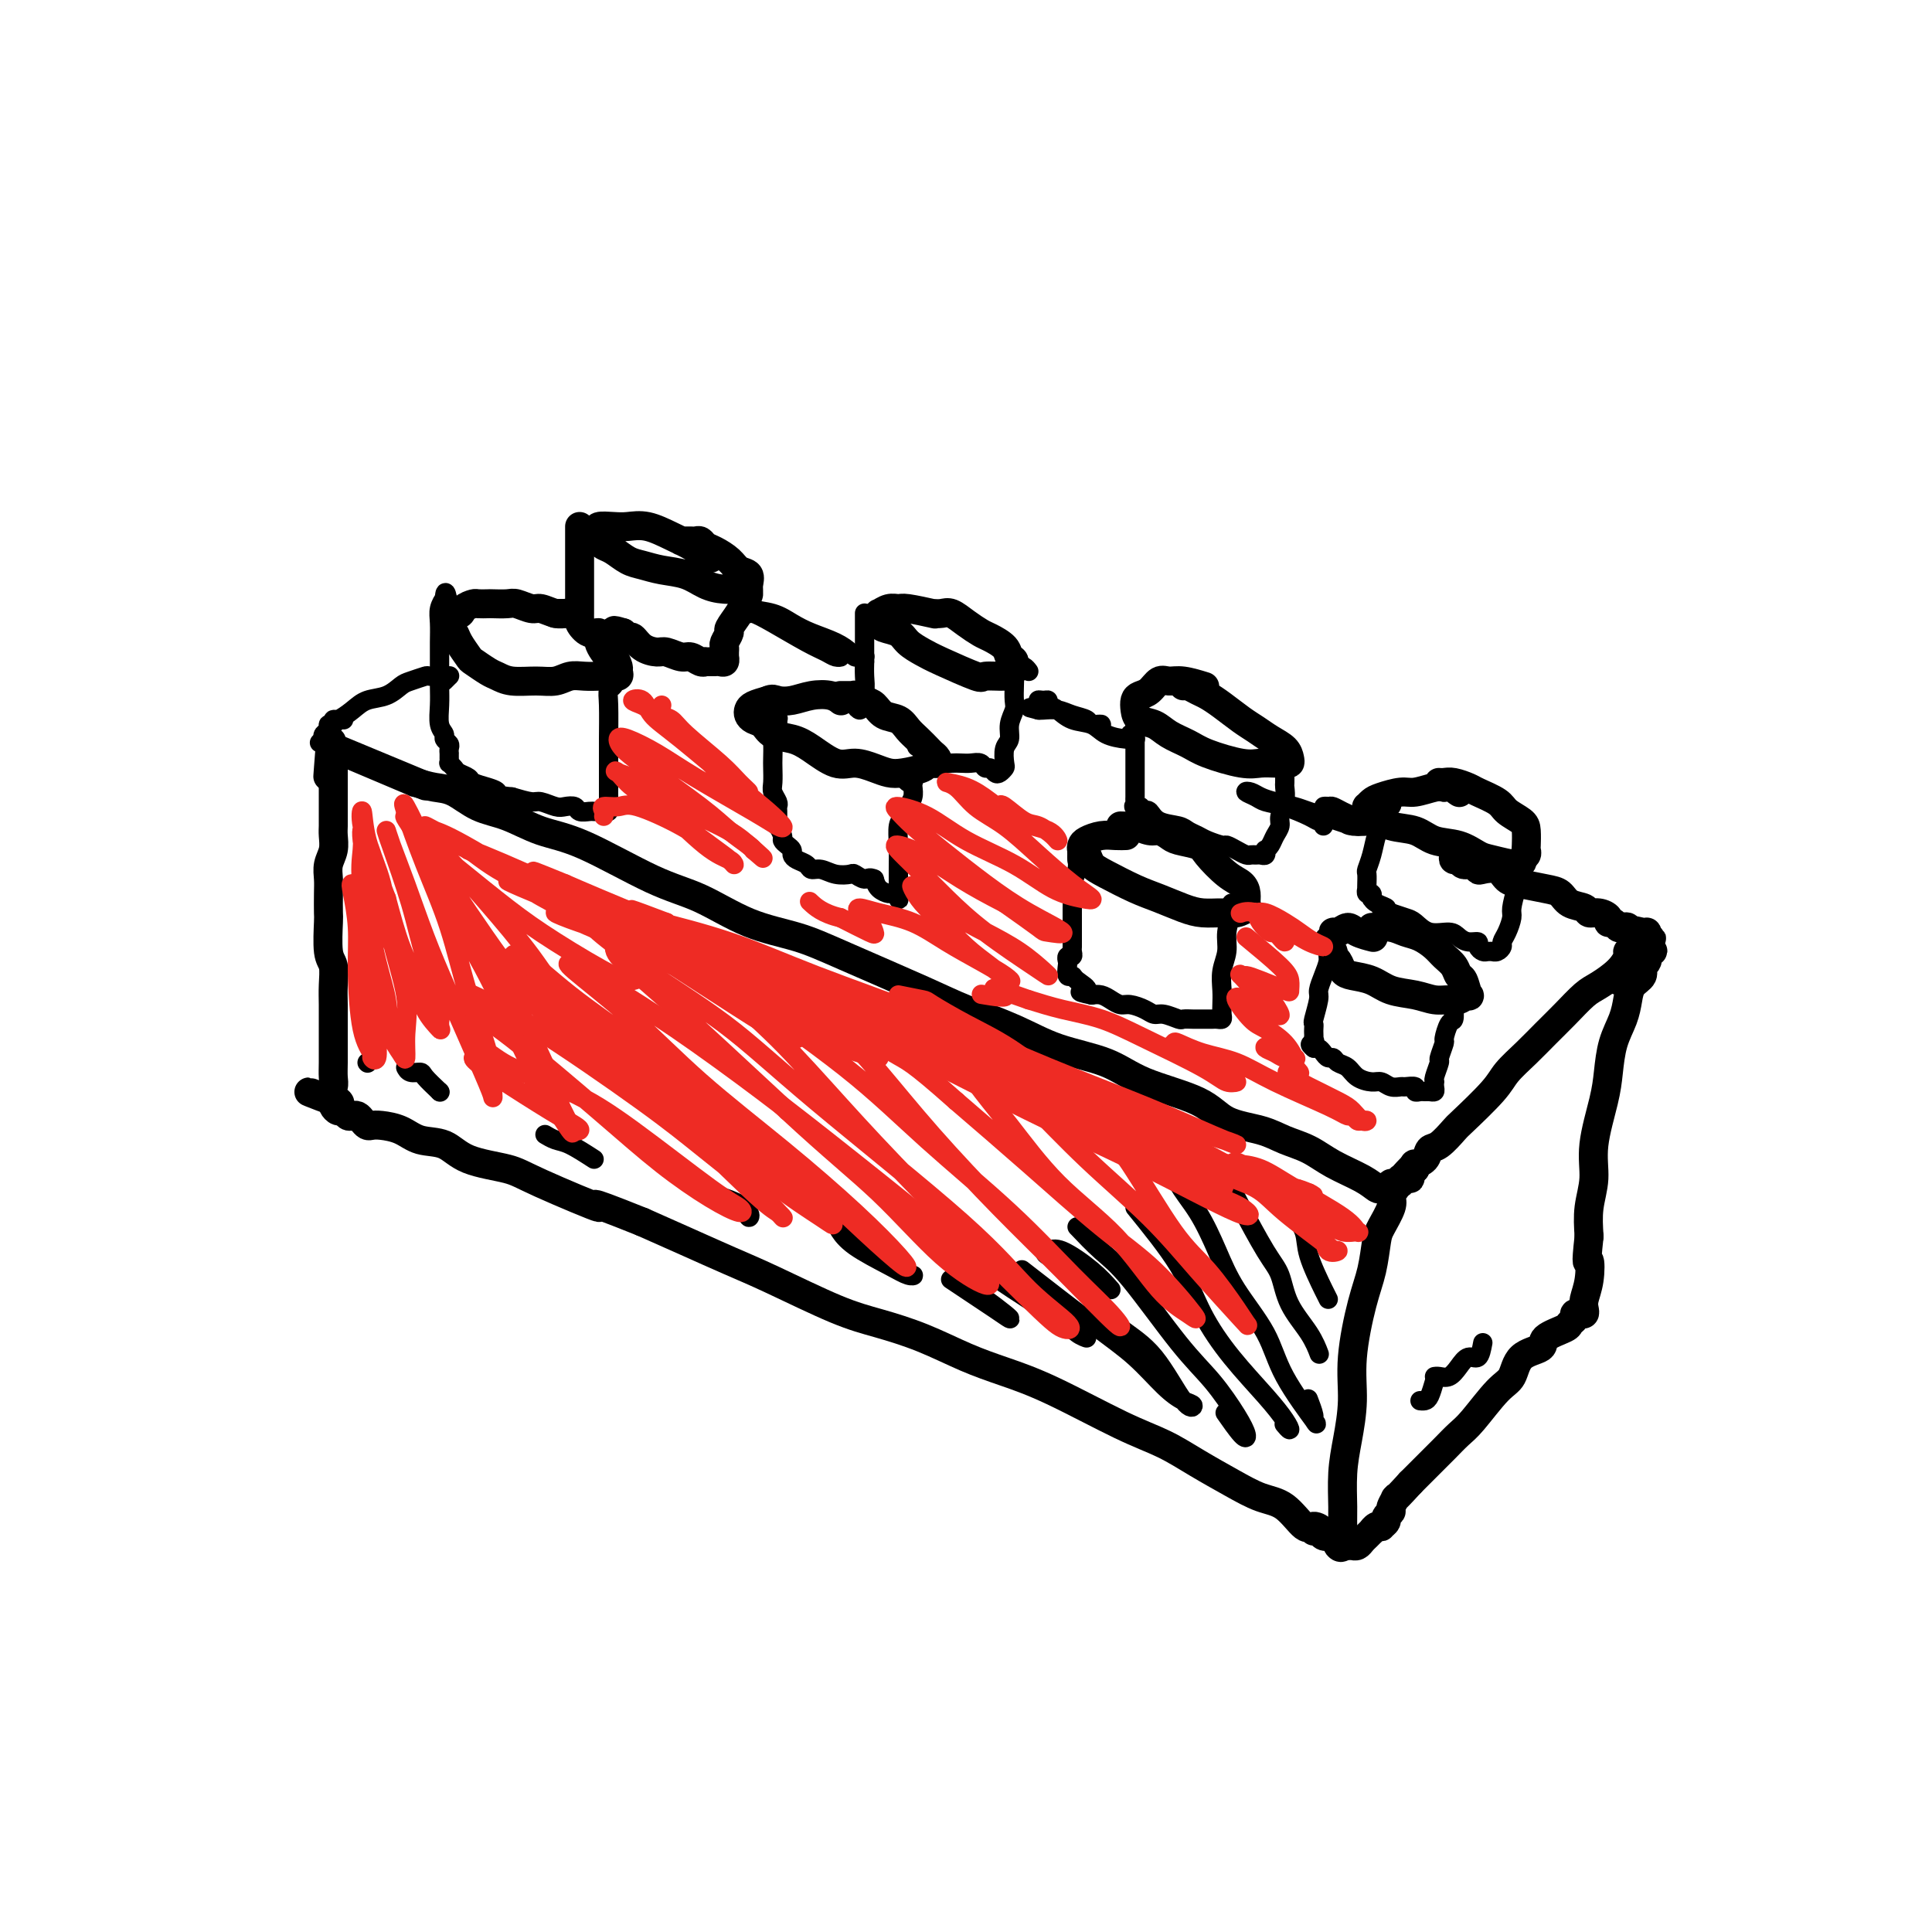 <svg viewBox='0 0 400 400' version='1.1' xmlns='http://www.w3.org/2000/svg' xmlns:xlink='http://www.w3.org/1999/xlink'><g fill='none' stroke='#000000' stroke-width='6' stroke-linecap='round' stroke-linejoin='round'><path d='M301,177c-0.097,0.455 -0.194,0.910 0,1c0.194,0.090 0.680,-0.186 1,0c0.320,0.186 0.474,0.833 1,1c0.526,0.167 1.425,-0.145 2,0c0.575,0.145 0.826,0.746 1,1c0.174,0.254 0.269,0.162 1,0c0.731,-0.162 2.097,-0.395 3,0c0.903,0.395 1.343,1.419 2,2c0.657,0.581 1.532,0.719 3,1c1.468,0.281 3.530,0.706 5,1c1.470,0.294 2.347,0.456 3,1c0.653,0.544 1.083,1.469 2,2c0.917,0.531 2.322,0.668 3,1c0.678,0.332 0.630,0.858 1,1c0.370,0.142 1.160,-0.102 2,0c0.840,0.102 1.730,0.549 2,1c0.270,0.451 -0.082,0.904 0,1c0.082,0.096 0.596,-0.167 1,0c0.404,0.167 0.696,0.763 1,1c0.304,0.237 0.620,0.116 1,0c0.380,-0.116 0.823,-0.227 1,0c0.177,0.227 0.089,0.793 0,1c-0.089,0.207 -0.178,0.056 0,0c0.178,-0.056 0.622,-0.016 1,0c0.378,0.016 0.689,0.008 1,0'/><path d='M339,193c5.833,2.472 1.416,0.651 0,0c-1.416,-0.651 0.167,-0.133 1,0c0.833,0.133 0.914,-0.118 1,0c0.086,0.118 0.177,0.606 0,1c-0.177,0.394 -0.621,0.696 -1,1c-0.379,0.304 -0.694,0.612 -1,1c-0.306,0.388 -0.603,0.856 -1,1c-0.397,0.144 -0.895,-0.038 -1,0c-0.105,0.038 0.184,0.295 0,1c-0.184,0.705 -0.842,1.857 -2,3c-1.158,1.143 -2.815,2.276 -4,3c-1.185,0.724 -1.896,1.040 -3,2c-1.104,0.960 -2.599,2.564 -4,4c-1.401,1.436 -2.708,2.704 -4,4c-1.292,1.296 -2.568,2.621 -4,4c-1.432,1.379 -3.020,2.811 -4,4c-0.980,1.189 -1.352,2.135 -3,4c-1.648,1.865 -4.573,4.650 -6,6c-1.427,1.350 -1.357,1.266 -2,2c-0.643,0.734 -2.001,2.287 -3,3c-0.999,0.713 -1.641,0.586 -2,1c-0.359,0.414 -0.437,1.369 -1,2c-0.563,0.631 -1.613,0.939 -2,1c-0.387,0.061 -0.111,-0.125 0,0c0.111,0.125 0.055,0.563 0,1'/><path d='M293,242c-6.721,6.298 -2.523,1.543 -1,0c1.523,-1.543 0.371,0.127 0,1c-0.371,0.873 0.040,0.951 0,1c-0.040,0.049 -0.532,0.069 -1,0c-0.468,-0.069 -0.914,-0.229 -1,0c-0.086,0.229 0.187,0.845 0,1c-0.187,0.155 -0.835,-0.152 -1,0c-0.165,0.152 0.152,0.762 0,1c-0.152,0.238 -0.772,0.102 -1,0c-0.228,-0.102 -0.065,-0.172 0,0c0.065,0.172 0.033,0.586 0,1'/><path d='M288,247c-0.948,0.553 -0.819,-0.564 -1,-1c-0.181,-0.436 -0.672,-0.189 -1,0c-0.328,0.189 -0.492,0.322 -1,0c-0.508,-0.322 -1.361,-1.098 -3,-2c-1.639,-0.902 -4.066,-1.931 -6,-3c-1.934,-1.069 -3.375,-2.179 -5,-3c-1.625,-0.821 -3.434,-1.352 -5,-2c-1.566,-0.648 -2.889,-1.412 -5,-2c-2.111,-0.588 -5.009,-0.999 -7,-2c-1.991,-1.001 -3.073,-2.591 -6,-4c-2.927,-1.409 -7.699,-2.635 -11,-4c-3.301,-1.365 -5.132,-2.868 -8,-4c-2.868,-1.132 -6.775,-1.892 -10,-3c-3.225,-1.108 -5.769,-2.566 -9,-4c-3.231,-1.434 -7.151,-2.846 -10,-4c-2.849,-1.154 -4.629,-2.049 -9,-4c-4.371,-1.951 -11.333,-4.958 -16,-7c-4.667,-2.042 -7.040,-3.117 -10,-4c-2.960,-0.883 -6.509,-1.572 -10,-3c-3.491,-1.428 -6.925,-3.594 -10,-5c-3.075,-1.406 -5.791,-2.052 -10,-4c-4.209,-1.948 -9.910,-5.198 -14,-7c-4.090,-1.802 -6.568,-2.156 -9,-3c-2.432,-0.844 -4.817,-2.176 -7,-3c-2.183,-0.824 -4.162,-1.138 -6,-2c-1.838,-0.862 -3.533,-2.270 -5,-3c-1.467,-0.730 -2.705,-0.780 -4,-1c-1.295,-0.220 -2.648,-0.610 -4,-1'/><path d='M86,162c-31.714,-13.381 -10.000,-4.333 -2,-1c8.000,3.333 2.286,0.952 0,0c-2.286,-0.952 -1.143,-0.476 0,0'/><path d='M288,245c0.001,0.447 0.002,0.894 0,1c-0.002,0.106 -0.007,-0.130 0,0c0.007,0.130 0.027,0.626 0,1c-0.027,0.374 -0.101,0.626 0,1c0.101,0.374 0.375,0.870 0,2c-0.375,1.130 -1.401,2.893 -2,4c-0.599,1.107 -0.773,1.556 -1,3c-0.227,1.444 -0.509,3.882 -1,6c-0.491,2.118 -1.193,3.915 -2,7c-0.807,3.085 -1.719,7.459 -2,11c-0.281,3.541 0.068,6.248 0,9c-0.068,2.752 -0.553,5.547 -1,8c-0.447,2.453 -0.856,4.563 -1,7c-0.144,2.437 -0.025,5.201 0,7c0.025,1.799 -0.046,2.632 0,4c0.046,1.368 0.208,3.270 0,4c-0.208,0.730 -0.788,0.289 -1,0c-0.212,-0.289 -0.057,-0.424 0,-1c0.057,-0.576 0.016,-1.593 0,-2c-0.016,-0.407 -0.008,-0.203 0,0'/><path d='M335,203c0.867,-0.417 1.734,-0.834 2,-1c0.266,-0.166 -0.070,-0.082 0,0c0.070,0.082 0.544,0.163 1,0c0.456,-0.163 0.893,-0.568 1,-1c0.107,-0.432 -0.115,-0.890 0,-1c0.115,-0.110 0.566,0.128 1,0c0.434,-0.128 0.852,-0.623 1,-1c0.148,-0.377 0.027,-0.638 0,-1c-0.027,-0.362 0.041,-0.826 0,-1c-0.041,-0.174 -0.192,-0.057 0,0c0.192,0.057 0.727,0.056 1,0c0.273,-0.056 0.285,-0.167 0,0c-0.285,0.167 -0.868,0.610 -1,1c-0.132,0.390 0.186,0.726 0,1c-0.186,0.274 -0.875,0.488 -1,1c-0.125,0.512 0.314,1.324 0,2c-0.314,0.676 -1.380,1.215 -2,2c-0.620,0.785 -0.795,1.815 -1,3c-0.205,1.185 -0.441,2.524 -1,4c-0.559,1.476 -1.441,3.089 -2,5c-0.559,1.911 -0.794,4.120 -1,6c-0.206,1.880 -0.381,3.432 -1,6c-0.619,2.568 -1.681,6.152 -2,9c-0.319,2.848 0.107,4.959 0,7c-0.107,2.041 -0.745,4.012 -1,6c-0.255,1.988 -0.128,3.994 0,6'/><path d='M329,256c-0.790,7.135 -0.263,4.973 0,5c0.263,0.027 0.264,2.242 0,4c-0.264,1.758 -0.793,3.059 -1,4c-0.207,0.941 -0.093,1.523 0,2c0.093,0.477 0.165,0.849 0,1c-0.165,0.151 -0.566,0.081 -1,0c-0.434,-0.081 -0.902,-0.174 -1,0c-0.098,0.174 0.174,0.613 0,1c-0.174,0.387 -0.792,0.720 -1,1c-0.208,0.280 -0.005,0.505 -1,1c-0.995,0.495 -3.188,1.259 -4,2c-0.812,0.741 -0.244,1.459 -1,2c-0.756,0.541 -2.835,0.907 -4,2c-1.165,1.093 -1.417,2.915 -2,4c-0.583,1.085 -1.497,1.435 -3,3c-1.503,1.565 -3.596,4.345 -5,6c-1.404,1.655 -2.119,2.187 -3,3c-0.881,0.813 -1.927,1.909 -3,3c-1.073,1.091 -2.174,2.178 -3,3c-0.826,0.822 -1.379,1.378 -2,2c-0.621,0.622 -1.311,1.311 -2,2'/><path d='M292,307c-4.172,4.593 -3.103,3.076 -3,3c0.103,-0.076 -0.761,1.290 -1,2c-0.239,0.710 0.147,0.765 0,1c-0.147,0.235 -0.827,0.650 -1,1c-0.173,0.350 0.160,0.634 0,1c-0.160,0.366 -0.813,0.815 -1,1c-0.187,0.185 0.090,0.105 0,0c-0.090,-0.105 -0.549,-0.236 -1,0c-0.451,0.236 -0.894,0.837 -1,1c-0.106,0.163 0.126,-0.114 0,0c-0.126,0.114 -0.608,0.619 -1,1c-0.392,0.381 -0.692,0.638 -1,1c-0.308,0.362 -0.622,0.829 -1,1c-0.378,0.171 -0.819,0.046 -1,0c-0.181,-0.046 -0.101,-0.012 0,0c0.101,0.012 0.223,0.003 0,0c-0.223,-0.003 -0.791,-0.001 -1,0c-0.209,0.001 -0.060,0.000 0,0c0.060,-0.000 0.030,-0.000 0,0'/><path d='M272,317c0.340,-0.113 0.680,-0.226 1,0c0.320,0.226 0.620,0.790 1,1c0.380,0.210 0.842,0.066 1,0c0.158,-0.066 0.013,-0.052 0,0c-0.013,0.052 0.104,0.144 0,0c-0.104,-0.144 -0.431,-0.523 -1,-1c-0.569,-0.477 -1.381,-1.050 -2,-1c-0.619,0.050 -1.045,0.723 -2,0c-0.955,-0.723 -2.441,-2.844 -4,-4c-1.559,-1.156 -3.193,-1.348 -5,-2c-1.807,-0.652 -3.789,-1.763 -6,-3c-2.211,-1.237 -4.651,-2.600 -7,-4c-2.349,-1.400 -4.606,-2.838 -7,-4c-2.394,-1.162 -4.923,-2.047 -9,-4c-4.077,-1.953 -9.701,-4.974 -14,-7c-4.299,-2.026 -7.272,-3.057 -10,-4c-2.728,-0.943 -5.210,-1.799 -8,-3c-2.790,-1.201 -5.887,-2.747 -9,-4c-3.113,-1.253 -6.240,-2.214 -9,-3c-2.760,-0.786 -5.151,-1.396 -9,-3c-3.849,-1.604 -9.155,-4.203 -13,-6c-3.845,-1.797 -6.227,-2.791 -9,-4c-2.773,-1.209 -5.935,-2.631 -9,-4c-3.065,-1.369 -6.032,-2.684 -9,-4'/><path d='M133,253c-14.543,-5.834 -8.401,-2.919 -9,-3c-0.599,-0.081 -7.938,-3.158 -12,-5c-4.062,-1.842 -4.848,-2.447 -7,-3c-2.152,-0.553 -5.672,-1.052 -8,-2c-2.328,-0.948 -3.464,-2.345 -5,-3c-1.536,-0.655 -3.472,-0.567 -5,-1c-1.528,-0.433 -2.647,-1.387 -4,-2c-1.353,-0.613 -2.940,-0.886 -4,-1c-1.060,-0.114 -1.593,-0.069 -2,0c-0.407,0.069 -0.686,0.163 -1,0c-0.314,-0.163 -0.661,-0.584 -1,-1c-0.339,-0.416 -0.668,-0.829 -1,-1c-0.332,-0.171 -0.667,-0.101 -1,0c-0.333,0.101 -0.664,0.234 -1,0c-0.336,-0.234 -0.678,-0.836 -1,-1c-0.322,-0.164 -0.625,0.110 -1,0c-0.375,-0.110 -0.821,-0.603 -1,-1c-0.179,-0.397 -0.089,-0.699 0,-1'/><path d='M69,228c-9.901,-3.833 -2.653,-0.916 0,0c2.653,0.916 0.711,-0.169 0,-1c-0.711,-0.831 -0.190,-1.408 0,-2c0.190,-0.592 0.051,-1.200 0,-2c-0.051,-0.800 -0.014,-1.791 0,-3c0.014,-1.209 0.005,-2.635 0,-4c-0.005,-1.365 -0.005,-2.669 0,-4c0.005,-1.331 0.015,-2.690 0,-4c-0.015,-1.310 -0.057,-2.572 0,-4c0.057,-1.428 0.211,-3.022 0,-4c-0.211,-0.978 -0.788,-1.339 -1,-3c-0.212,-1.661 -0.058,-4.622 0,-6c0.058,-1.378 0.019,-1.173 0,-2c-0.019,-0.827 -0.019,-2.687 0,-4c0.019,-1.313 0.058,-2.081 0,-3c-0.058,-0.919 -0.212,-1.989 0,-3c0.212,-1.011 0.789,-1.963 1,-3c0.211,-1.037 0.057,-2.161 0,-3c-0.057,-0.839 -0.015,-1.395 0,-2c0.015,-0.605 0.004,-1.261 0,-2c-0.004,-0.739 -0.001,-1.561 0,-2c0.001,-0.439 0.000,-0.495 0,-1c-0.000,-0.505 -0.000,-1.459 0,-2c0.000,-0.541 0.000,-0.670 0,-1c-0.000,-0.330 -0.000,-0.862 0,-1c0.000,-0.138 0.000,0.118 0,0c-0.000,-0.118 -0.000,-0.609 0,-1c0.000,-0.391 0.000,-0.683 0,-1c-0.000,-0.317 -0.000,-0.658 0,-1'/><path d='M69,159c-0.222,-10.733 -0.778,-3.067 -1,0c-0.222,3.067 -0.111,1.533 0,0'/><path d='M115,127c-0.089,-0.001 -0.179,-0.001 0,0c0.179,0.001 0.626,0.004 1,0c0.374,-0.004 0.673,-0.013 1,0c0.327,0.013 0.681,0.050 1,0c0.319,-0.050 0.601,-0.186 1,0c0.399,0.186 0.914,0.695 1,1c0.086,0.305 -0.257,0.405 0,1c0.257,0.595 1.115,1.685 2,2c0.885,0.315 1.796,-0.143 2,0c0.204,0.143 -0.300,0.889 0,2c0.300,1.111 1.402,2.589 2,3c0.598,0.411 0.690,-0.244 1,0c0.310,0.244 0.838,1.386 1,2c0.162,0.614 -0.042,0.701 0,1c0.042,0.299 0.332,0.811 0,1c-0.332,0.189 -1.285,0.054 -2,0c-0.715,-0.054 -1.194,-0.029 -2,0c-0.806,0.029 -1.941,0.061 -3,0c-1.059,-0.061 -2.041,-0.216 -3,0c-0.959,0.216 -1.894,0.802 -3,1c-1.106,0.198 -2.384,0.007 -4,0c-1.616,-0.007 -3.570,0.169 -5,0c-1.430,-0.169 -2.338,-0.682 -3,-1c-0.662,-0.318 -1.080,-0.442 -2,-1c-0.920,-0.558 -2.341,-1.549 -3,-2c-0.659,-0.451 -0.556,-0.362 -1,-1c-0.444,-0.638 -1.437,-2.002 -2,-3c-0.563,-0.998 -0.697,-1.628 -1,-2c-0.303,-0.372 -0.774,-0.485 -1,-1c-0.226,-0.515 -0.207,-1.433 0,-2c0.207,-0.567 0.604,-0.784 1,-1'/><path d='M94,127c-0.423,-1.503 0.521,-0.259 1,0c0.479,0.259 0.494,-0.467 1,-1c0.506,-0.533 1.505,-0.875 2,-1c0.495,-0.125 0.488,-0.035 1,0c0.512,0.035 1.545,0.013 2,0c0.455,-0.013 0.334,-0.019 1,0c0.666,0.019 2.121,0.061 3,0c0.879,-0.061 1.181,-0.227 2,0c0.819,0.227 2.153,0.845 3,1c0.847,0.155 1.206,-0.154 2,0c0.794,0.154 2.021,0.772 3,1c0.979,0.228 1.708,0.065 2,0c0.292,-0.065 0.146,-0.033 0,0'/><path d='M174,144c0.719,-0.007 1.439,-0.014 2,0c0.561,0.014 0.964,0.049 1,0c0.036,-0.049 -0.296,-0.183 0,0c0.296,0.183 1.220,0.682 2,1c0.780,0.318 1.416,0.455 2,1c0.584,0.545 1.116,1.498 2,2c0.884,0.502 2.121,0.554 3,1c0.879,0.446 1.402,1.285 2,2c0.598,0.715 1.271,1.306 2,2c0.729,0.694 1.513,1.493 2,2c0.487,0.507 0.677,0.724 1,1c0.323,0.276 0.780,0.613 1,1c0.220,0.387 0.204,0.825 0,1c-0.204,0.175 -0.596,0.086 -1,0c-0.404,-0.086 -0.820,-0.169 -1,0c-0.180,0.169 -0.123,0.591 -1,1c-0.877,0.409 -2.687,0.806 -4,1c-1.313,0.194 -2.129,0.186 -3,0c-0.871,-0.186 -1.796,-0.551 -3,-1c-1.204,-0.449 -2.686,-0.984 -4,-1c-1.314,-0.016 -2.459,0.486 -4,0c-1.541,-0.486 -3.477,-1.962 -5,-3c-1.523,-1.038 -2.632,-1.640 -4,-2c-1.368,-0.360 -2.994,-0.478 -4,-1c-1.006,-0.522 -1.392,-1.449 -2,-2c-0.608,-0.551 -1.436,-0.725 -2,-1c-0.564,-0.275 -0.862,-0.651 -1,-1c-0.138,-0.349 -0.114,-0.671 0,-1c0.114,-0.329 0.318,-0.665 1,-1c0.682,-0.335 1.841,-0.667 3,-1'/><path d='M159,145c0.940,-0.479 1.289,-0.177 2,0c0.711,0.177 1.784,0.230 3,0c1.216,-0.230 2.573,-0.742 4,-1c1.427,-0.258 2.923,-0.262 4,0c1.077,0.262 1.736,0.789 2,1c0.264,0.211 0.132,0.105 0,0'/><path d='M232,171c0.811,0.032 1.621,0.064 2,0c0.379,-0.064 0.326,-0.224 1,0c0.674,0.224 2.075,0.833 3,1c0.925,0.167 1.373,-0.109 2,0c0.627,0.109 1.434,0.603 2,1c0.566,0.397 0.890,0.697 2,1c1.110,0.303 3.005,0.609 4,1c0.995,0.391 1.089,0.868 2,2c0.911,1.132 2.638,2.919 4,4c1.362,1.081 2.360,1.456 3,2c0.640,0.544 0.924,1.256 1,2c0.076,0.744 -0.055,1.520 0,2c0.055,0.480 0.295,0.662 0,1c-0.295,0.338 -1.124,0.830 -2,1c-0.876,0.170 -1.800,0.016 -3,0c-1.200,-0.016 -2.677,0.105 -4,0c-1.323,-0.105 -2.491,-0.437 -4,-1c-1.509,-0.563 -3.360,-1.359 -5,-2c-1.640,-0.641 -3.070,-1.127 -5,-2c-1.930,-0.873 -4.360,-2.132 -6,-3c-1.640,-0.868 -2.491,-1.346 -3,-2c-0.509,-0.654 -0.678,-1.486 -1,-2c-0.322,-0.514 -0.799,-0.712 -1,-1c-0.201,-0.288 -0.127,-0.666 0,-1c0.127,-0.334 0.308,-0.626 1,-1c0.692,-0.374 1.897,-0.832 3,-1c1.103,-0.168 2.105,-0.045 3,0c0.895,0.045 1.684,0.013 2,0c0.316,-0.013 0.158,-0.006 0,0'/><path d='M284,192c1.421,-0.096 2.842,-0.191 4,0c1.158,0.191 2.054,0.670 3,1c0.946,0.330 1.941,0.513 3,1c1.059,0.487 2.182,1.280 3,2c0.818,0.720 1.333,1.367 2,2c0.667,0.633 1.487,1.251 2,2c0.513,0.749 0.720,1.630 1,2c0.280,0.370 0.634,0.228 1,1c0.366,0.772 0.745,2.456 1,3c0.255,0.544 0.387,-0.054 0,0c-0.387,0.054 -1.293,0.759 -2,1c-0.707,0.241 -1.217,0.020 -2,0c-0.783,-0.020 -1.841,0.163 -3,0c-1.159,-0.163 -2.419,-0.673 -4,-1c-1.581,-0.327 -3.484,-0.473 -5,-1c-1.516,-0.527 -2.645,-1.437 -4,-2c-1.355,-0.563 -2.936,-0.780 -4,-1c-1.064,-0.220 -1.610,-0.444 -2,-1c-0.390,-0.556 -0.622,-1.444 -1,-2c-0.378,-0.556 -0.900,-0.780 -1,-1c-0.100,-0.220 0.224,-0.436 0,-1c-0.224,-0.564 -0.996,-1.476 -1,-2c-0.004,-0.524 0.760,-0.659 1,-1c0.240,-0.341 -0.044,-0.886 0,-1c0.044,-0.114 0.415,0.204 1,0c0.585,-0.204 1.384,-0.931 2,-1c0.616,-0.069 1.051,0.520 2,1c0.949,0.480 2.414,0.851 3,1c0.586,0.149 0.293,0.074 0,0'/><path d='M298,162c-0.075,-0.007 -0.149,-0.014 0,0c0.149,0.014 0.523,0.048 1,0c0.477,-0.048 1.057,-0.179 2,0c0.943,0.179 2.249,0.667 3,1c0.751,0.333 0.947,0.511 2,1c1.053,0.489 2.962,1.290 4,2c1.038,0.710 1.206,1.328 2,2c0.794,0.672 2.214,1.399 3,2c0.786,0.601 0.939,1.078 1,2c0.061,0.922 0.031,2.290 0,3c-0.031,0.710 -0.063,0.761 0,1c0.063,0.239 0.223,0.665 0,1c-0.223,0.335 -0.827,0.580 -1,1c-0.173,0.420 0.085,1.014 -1,1c-1.085,-0.014 -3.513,-0.638 -5,-1c-1.487,-0.362 -2.031,-0.463 -3,-1c-0.969,-0.537 -2.361,-1.510 -4,-2c-1.639,-0.490 -3.525,-0.498 -5,-1c-1.475,-0.502 -2.539,-1.497 -4,-2c-1.461,-0.503 -3.321,-0.512 -5,-1c-1.679,-0.488 -3.179,-1.454 -4,-2c-0.821,-0.546 -0.962,-0.671 -1,-1c-0.038,-0.329 0.027,-0.863 0,-1c-0.027,-0.137 -0.147,0.122 0,0c0.147,-0.122 0.560,-0.625 1,-1c0.440,-0.375 0.905,-0.623 2,-1c1.095,-0.377 2.819,-0.885 4,-1c1.181,-0.115 1.818,0.161 3,0c1.182,-0.161 2.909,-0.760 4,-1c1.091,-0.240 1.545,-0.120 2,0'/><path d='M299,163c2.714,-0.524 2.000,-0.333 2,0c0.000,0.333 0.714,0.810 1,1c0.286,0.190 0.143,0.095 0,0'/><path d='M245,142c0.240,-0.094 0.480,-0.187 1,0c0.520,0.187 1.322,0.655 2,1c0.678,0.345 1.234,0.568 2,1c0.766,0.432 1.743,1.074 3,2c1.257,0.926 2.796,2.135 4,3c1.204,0.865 2.075,1.384 3,2c0.925,0.616 1.906,1.328 3,2c1.094,0.672 2.302,1.305 3,2c0.698,0.695 0.886,1.454 1,2c0.114,0.546 0.155,0.880 0,1c-0.155,0.120 -0.506,0.026 -1,0c-0.494,-0.026 -1.131,0.015 -2,0c-0.869,-0.015 -1.969,-0.087 -3,0c-1.031,0.087 -1.994,0.332 -4,0c-2.006,-0.332 -5.056,-1.240 -7,-2c-1.944,-0.760 -2.784,-1.372 -4,-2c-1.216,-0.628 -2.810,-1.271 -4,-2c-1.190,-0.729 -1.977,-1.544 -3,-2c-1.023,-0.456 -2.282,-0.555 -3,-1c-0.718,-0.445 -0.894,-1.237 -1,-2c-0.106,-0.763 -0.142,-1.496 0,-2c0.142,-0.504 0.462,-0.777 1,-1c0.538,-0.223 1.294,-0.396 2,-1c0.706,-0.604 1.363,-1.640 2,-2c0.637,-0.360 1.253,-0.045 2,0c0.747,0.045 1.624,-0.180 3,0c1.376,0.180 3.250,0.766 4,1c0.750,0.234 0.375,0.117 0,0'/><path d='M193,127c0.688,0.046 1.376,0.091 2,0c0.624,-0.091 1.183,-0.320 2,0c0.817,0.320 1.892,1.189 3,2c1.108,0.811 2.249,1.564 3,2c0.751,0.436 1.111,0.554 2,1c0.889,0.446 2.305,1.220 3,2c0.695,0.780 0.669,1.567 1,2c0.331,0.433 1.019,0.511 1,1c-0.019,0.489 -0.746,1.389 -1,2c-0.254,0.611 -0.034,0.932 -1,1c-0.966,0.068 -3.116,-0.117 -4,0c-0.884,0.117 -0.501,0.536 -2,0c-1.499,-0.536 -4.881,-2.027 -7,-3c-2.119,-0.973 -2.974,-1.426 -4,-2c-1.026,-0.574 -2.222,-1.267 -3,-2c-0.778,-0.733 -1.136,-1.507 -2,-2c-0.864,-0.493 -2.233,-0.705 -3,-1c-0.767,-0.295 -0.932,-0.671 -1,-1c-0.068,-0.329 -0.040,-0.610 0,-1c0.040,-0.390 0.090,-0.890 0,-1c-0.090,-0.110 -0.321,0.170 0,0c0.321,-0.170 1.194,-0.792 2,-1c0.806,-0.208 1.546,-0.004 2,0c0.454,0.004 0.622,-0.191 2,0c1.378,0.191 3.965,0.769 5,1c1.035,0.231 0.517,0.116 0,0'/><path d='M141,112c0.333,0.002 0.666,0.004 1,0c0.334,-0.004 0.669,-0.013 1,0c0.331,0.013 0.659,0.048 1,0c0.341,-0.048 0.696,-0.178 1,0c0.304,0.178 0.558,0.662 1,1c0.442,0.338 1.071,0.528 2,1c0.929,0.472 2.158,1.227 3,2c0.842,0.773 1.297,1.566 2,2c0.703,0.434 1.655,0.509 2,1c0.345,0.491 0.084,1.398 0,2c-0.084,0.602 0.009,0.901 0,1c-0.009,0.099 -0.119,-0.001 -1,0c-0.881,0.001 -2.532,0.102 -4,0c-1.468,-0.102 -2.752,-0.408 -4,-1c-1.248,-0.592 -2.459,-1.472 -4,-2c-1.541,-0.528 -3.410,-0.705 -5,-1c-1.590,-0.295 -2.899,-0.709 -4,-1c-1.101,-0.291 -1.994,-0.459 -3,-1c-1.006,-0.541 -2.125,-1.454 -3,-2c-0.875,-0.546 -1.505,-0.724 -2,-1c-0.495,-0.276 -0.856,-0.648 -1,-1c-0.144,-0.352 -0.073,-0.682 0,-1c0.073,-0.318 0.146,-0.623 0,-1c-0.146,-0.377 -0.511,-0.827 0,-1c0.511,-0.173 1.897,-0.069 3,0c1.103,0.069 1.923,0.101 3,0c1.077,-0.101 2.412,-0.336 4,0c1.588,0.336 3.427,1.244 5,2c1.573,0.756 2.878,1.359 4,2c1.122,0.641 2.061,1.321 3,2'/><path d='M146,115c2.000,1.000 1.000,0.500 0,0'/><path d='M154,123c0.522,-0.189 1.045,-0.378 1,0c-0.045,0.378 -0.657,1.323 -1,2c-0.343,0.677 -0.418,1.084 -1,2c-0.582,0.916 -1.673,2.339 -2,3c-0.327,0.661 0.109,0.559 0,1c-0.109,0.441 -0.761,1.423 -1,2c-0.239,0.577 -0.063,0.747 0,1c0.063,0.253 0.014,0.590 0,1c-0.014,0.410 0.007,0.895 0,1c-0.007,0.105 -0.043,-0.168 0,0c0.043,0.168 0.165,0.777 0,1c-0.165,0.223 -0.618,0.059 -1,0c-0.382,-0.059 -0.693,-0.015 -1,0c-0.307,0.015 -0.610,-0.000 -1,0c-0.390,0.000 -0.866,0.015 -1,0c-0.134,-0.015 0.073,-0.061 0,0c-0.073,0.061 -0.427,0.227 -1,0c-0.573,-0.227 -1.364,-0.847 -2,-1c-0.636,-0.153 -1.116,0.162 -2,0c-0.884,-0.162 -2.173,-0.799 -3,-1c-0.827,-0.201 -1.191,0.035 -2,0c-0.809,-0.035 -2.062,-0.339 -3,-1c-0.938,-0.661 -1.560,-1.678 -2,-2c-0.440,-0.322 -0.697,0.051 -1,0c-0.303,-0.051 -0.651,-0.525 -1,-1'/><path d='M129,131c-3.012,-0.929 -1.542,-0.250 -1,0c0.542,0.250 0.155,0.071 0,0c-0.155,-0.071 -0.077,-0.036 0,0'/><path d='M120,109c0.000,0.253 0.000,0.506 0,1c0.000,0.494 -0.000,1.228 0,2c0.000,0.772 0.000,1.582 0,2c-0.000,0.418 -0.000,0.444 0,1c0.000,0.556 0.000,1.641 0,3c0.000,1.359 -0.000,2.991 0,4c0.000,1.009 0.000,1.394 0,2c0.000,0.606 -0.000,1.432 0,2c0.000,0.568 0.000,0.876 0,1c-0.000,0.124 0.000,0.062 0,0'/></g>
<g fill='none' stroke='#000000' stroke-width='4' stroke-linecap='round' stroke-linejoin='round'><path d='M127,140c-0.030,0.329 -0.061,0.658 0,1c0.061,0.342 0.212,0.698 0,1c-0.212,0.302 -0.789,0.550 -1,1c-0.211,0.450 -0.057,1.102 0,3c0.057,1.898 0.015,5.041 0,7c-0.015,1.959 -0.004,2.734 0,4c0.004,1.266 0.002,3.022 0,4c-0.002,0.978 -0.003,1.176 0,2c0.003,0.824 0.011,2.273 0,3c-0.011,0.727 -0.041,0.731 0,1c0.041,0.269 0.151,0.804 0,1c-0.151,0.196 -0.564,0.052 -1,0c-0.436,-0.052 -0.894,-0.013 -1,0c-0.106,0.013 0.141,-0.000 0,0c-0.141,0.000 -0.671,0.014 -1,0c-0.329,-0.014 -0.457,-0.055 -1,0c-0.543,0.055 -1.500,0.207 -2,0c-0.500,-0.207 -0.541,-0.773 -1,-1c-0.459,-0.227 -1.336,-0.116 -2,0c-0.664,0.116 -1.116,0.237 -2,0c-0.884,-0.237 -2.199,-0.833 -3,-1c-0.801,-0.167 -1.086,0.095 -2,0c-0.914,-0.095 -2.457,-0.548 -4,-1'/><path d='M106,165c-3.699,-0.333 -2.945,-0.667 -3,-1c-0.055,-0.333 -0.917,-0.666 -2,-1c-1.083,-0.334 -2.385,-0.668 -3,-1c-0.615,-0.332 -0.543,-0.663 -1,-1c-0.457,-0.337 -1.443,-0.682 -2,-1c-0.557,-0.318 -0.685,-0.611 -1,-1c-0.315,-0.389 -0.816,-0.874 -1,-1c-0.184,-0.126 -0.050,0.107 0,0c0.050,-0.107 0.014,-0.553 0,-1c-0.014,-0.447 -0.008,-0.893 0,-1c0.008,-0.107 0.017,0.126 0,0c-0.017,-0.126 -0.061,-0.613 0,-1c0.061,-0.387 0.227,-0.676 0,-1c-0.227,-0.324 -0.845,-0.682 -1,-1c-0.155,-0.318 0.155,-0.595 0,-1c-0.155,-0.405 -0.774,-0.940 -1,-2c-0.226,-1.060 -0.060,-2.647 0,-4c0.060,-1.353 0.015,-2.473 0,-4c-0.015,-1.527 -0.000,-3.461 0,-5c0.000,-1.539 -0.014,-2.683 0,-4c0.014,-1.317 0.055,-2.807 0,-4c-0.055,-1.193 -0.207,-2.091 0,-3c0.207,-0.909 0.773,-1.831 1,-2c0.227,-0.169 0.113,0.416 0,1'/><path d='M92,125c0.067,-4.911 0.733,-0.689 1,1c0.267,1.689 0.133,0.844 0,0'/><path d='M186,161c-0.091,0.030 -0.182,0.060 0,0c0.182,-0.060 0.637,-0.210 1,0c0.363,0.210 0.634,0.780 1,1c0.366,0.220 0.827,0.089 1,0c0.173,-0.089 0.058,-0.137 0,0c-0.058,0.137 -0.058,0.458 0,1c0.058,0.542 0.173,1.305 0,2c-0.173,0.695 -0.635,1.323 -1,2c-0.365,0.677 -0.634,1.404 -1,2c-0.366,0.596 -0.830,1.062 -1,2c-0.170,0.938 -0.046,2.350 0,4c0.046,1.650 0.013,3.539 0,5c-0.013,1.461 -0.007,2.493 0,3c0.007,0.507 0.014,0.490 0,1c-0.014,0.510 -0.049,1.546 0,2c0.049,0.454 0.182,0.326 0,0c-0.182,-0.326 -0.678,-0.850 -1,-1c-0.322,-0.150 -0.471,0.075 -1,0c-0.529,-0.075 -1.437,-0.450 -2,-1c-0.563,-0.550 -0.782,-1.275 -1,-2'/><path d='M181,182c-1.111,-0.559 -1.389,0.042 -2,0c-0.611,-0.042 -1.554,-0.729 -2,-1c-0.446,-0.271 -0.395,-0.128 -1,0c-0.605,0.128 -1.867,0.242 -3,0c-1.133,-0.242 -2.136,-0.838 -3,-1c-0.864,-0.162 -1.590,0.111 -2,0c-0.410,-0.111 -0.505,-0.607 -1,-1c-0.495,-0.393 -1.391,-0.683 -2,-1c-0.609,-0.317 -0.933,-0.661 -1,-1c-0.067,-0.339 0.122,-0.673 0,-1c-0.122,-0.327 -0.554,-0.646 -1,-1c-0.446,-0.354 -0.904,-0.743 -1,-1c-0.096,-0.257 0.171,-0.383 0,-1c-0.171,-0.617 -0.778,-1.724 -1,-2c-0.222,-0.276 -0.058,0.278 0,0c0.058,-0.278 0.012,-1.387 0,-2c-0.012,-0.613 0.011,-0.729 0,-1c-0.011,-0.271 -0.055,-0.695 0,-1c0.055,-0.305 0.211,-0.489 0,-1c-0.211,-0.511 -0.788,-1.348 -1,-2c-0.212,-0.652 -0.058,-1.118 0,-2c0.058,-0.882 0.019,-2.181 0,-3c-0.019,-0.819 -0.019,-1.158 0,-2c0.019,-0.842 0.058,-2.188 0,-3c-0.058,-0.812 -0.212,-1.091 0,-2c0.212,-0.909 0.789,-2.450 1,-3c0.211,-0.550 0.057,-0.110 0,0c-0.057,0.110 -0.016,-0.112 0,0c0.016,0.112 0.008,0.556 0,1'/><path d='M161,150c-0.155,-3.607 -0.042,-0.625 0,1c0.042,1.625 0.012,1.893 0,2c-0.012,0.107 -0.006,0.054 0,0'/><path d='M255,187c0.121,0.488 0.243,0.977 0,2c-0.243,1.023 -0.850,2.581 -1,4c-0.150,1.419 0.156,2.698 0,4c-0.156,1.302 -0.773,2.626 -1,4c-0.227,1.374 -0.064,2.799 0,4c0.064,1.201 0.028,2.178 0,3c-0.028,0.822 -0.049,1.488 0,2c0.049,0.512 0.168,0.869 0,1c-0.168,0.131 -0.623,0.035 -1,0c-0.377,-0.035 -0.675,-0.009 -1,0c-0.325,0.009 -0.677,0.003 -1,0c-0.323,-0.003 -0.615,-0.001 -1,0c-0.385,0.001 -0.861,0.001 -1,0c-0.139,-0.001 0.058,-0.004 0,0c-0.058,0.004 -0.372,0.016 -1,0c-0.628,-0.016 -1.571,-0.060 -2,0c-0.429,0.060 -0.345,0.222 -1,0c-0.655,-0.222 -2.048,-0.829 -3,-1c-0.952,-0.171 -1.462,0.095 -2,0c-0.538,-0.095 -1.103,-0.551 -2,-1c-0.897,-0.449 -2.127,-0.891 -3,-1c-0.873,-0.109 -1.389,0.115 -2,0c-0.611,-0.115 -1.318,-0.569 -2,-1c-0.682,-0.431 -1.338,-0.837 -2,-1c-0.662,-0.163 -1.331,-0.081 -2,0'/><path d='M226,206c-4.294,-0.897 -1.529,-0.639 -1,-1c0.529,-0.361 -1.179,-1.339 -2,-2c-0.821,-0.661 -0.757,-1.004 -1,-1c-0.243,0.004 -0.793,0.356 -1,0c-0.207,-0.356 -0.069,-1.419 0,-2c0.069,-0.581 0.071,-0.681 0,-1c-0.071,-0.319 -0.215,-0.859 0,-1c0.215,-0.141 0.790,0.115 1,0c0.210,-0.115 0.056,-0.601 0,-1c-0.056,-0.399 -0.015,-0.711 0,-1c0.015,-0.289 0.004,-0.557 0,-1c-0.004,-0.443 -0.002,-1.062 0,-2c0.002,-0.938 0.004,-2.194 0,-3c-0.004,-0.806 -0.015,-1.161 0,-2c0.015,-0.839 0.057,-2.161 0,-3c-0.057,-0.839 -0.211,-1.196 0,-2c0.211,-0.804 0.789,-2.055 1,-3c0.211,-0.945 0.057,-1.583 0,-2c-0.057,-0.417 -0.015,-0.612 0,-1c0.015,-0.388 0.004,-0.968 0,-1c-0.004,-0.032 -0.002,0.484 0,1'/><path d='M223,177c0.250,-3.393 -0.125,-0.375 0,1c0.125,1.375 0.750,1.107 1,1c0.250,-0.107 0.125,-0.054 0,0'/><path d='M301,210c0.000,-0.289 0.000,-0.578 0,-1c0.000,-0.422 0.000,-0.978 0,-1c0.000,-0.022 0.000,0.489 0,1'/><path d='M301,209c0.043,0.285 0.151,1.499 0,2c-0.151,0.501 -0.561,0.289 -1,1c-0.439,0.711 -0.906,2.344 -1,3c-0.094,0.656 0.185,0.334 0,1c-0.185,0.666 -0.834,2.321 -1,3c-0.166,0.679 0.151,0.381 0,1c-0.151,0.619 -0.772,2.156 -1,3c-0.228,0.844 -0.064,0.997 0,1c0.064,0.003 0.028,-0.143 0,0c-0.028,0.143 -0.049,0.574 0,1c0.049,0.426 0.166,0.847 0,1c-0.166,0.153 -0.617,0.037 -1,0c-0.383,-0.037 -0.698,0.004 -1,0c-0.302,-0.004 -0.591,-0.054 -1,0c-0.409,0.054 -0.939,0.212 -1,0c-0.061,-0.212 0.345,-0.793 0,-1c-0.345,-0.207 -1.442,-0.041 -2,0c-0.558,0.041 -0.576,-0.044 -1,0c-0.424,0.044 -1.254,0.215 -2,0c-0.746,-0.215 -1.408,-0.817 -2,-1c-0.592,-0.183 -1.114,0.052 -2,0c-0.886,-0.052 -2.135,-0.391 -3,-1c-0.865,-0.609 -1.345,-1.486 -2,-2c-0.655,-0.514 -1.485,-0.663 -2,-1c-0.515,-0.337 -0.715,-0.861 -1,-1c-0.285,-0.139 -0.654,0.107 -1,0c-0.346,-0.107 -0.670,-0.567 -1,-1c-0.330,-0.433 -0.666,-0.838 -1,-1c-0.334,-0.162 -0.667,-0.081 -1,0'/><path d='M272,217c-1.392,-1.091 -0.373,-0.817 0,-1c0.373,-0.183 0.100,-0.823 0,-1c-0.100,-0.177 -0.028,0.110 0,0c0.028,-0.110 0.011,-0.618 0,-1c-0.011,-0.382 -0.018,-0.640 0,-1c0.018,-0.360 0.060,-0.823 0,-1c-0.060,-0.177 -0.223,-0.067 0,-1c0.223,-0.933 0.830,-2.907 1,-4c0.170,-1.093 -0.098,-1.304 0,-2c0.098,-0.696 0.562,-1.876 1,-3c0.438,-1.124 0.850,-2.193 1,-3c0.150,-0.807 0.039,-1.352 0,-2c-0.039,-0.648 -0.007,-1.399 0,-2c0.007,-0.601 -0.012,-1.050 0,-1c0.012,0.050 0.055,0.601 0,1c-0.055,0.399 -0.207,0.646 0,1c0.207,0.354 0.773,0.815 1,1c0.227,0.185 0.113,0.092 0,0'/><path d='M316,179c-0.032,-0.509 -0.064,-1.019 0,-1c0.064,0.019 0.223,0.565 0,1c-0.223,0.435 -0.830,0.759 -1,1c-0.170,0.241 0.095,0.400 0,1c-0.095,0.600 -0.551,1.642 -1,3c-0.449,1.358 -0.890,3.032 -1,4c-0.110,0.968 0.111,1.230 0,2c-0.111,0.770 -0.556,2.049 -1,3c-0.444,0.951 -0.889,1.575 -1,2c-0.111,0.425 0.111,0.649 0,1c-0.111,0.351 -0.554,0.827 -1,1c-0.446,0.173 -0.894,0.044 -1,0c-0.106,-0.044 0.131,-0.002 0,0c-0.131,0.002 -0.629,-0.037 -1,0c-0.371,0.037 -0.613,0.151 -1,0c-0.387,-0.151 -0.917,-0.567 -1,-1c-0.083,-0.433 0.281,-0.885 0,-1c-0.281,-0.115 -1.206,0.106 -2,0c-0.794,-0.106 -1.458,-0.539 -2,-1c-0.542,-0.461 -0.963,-0.949 -2,-1c-1.037,-0.051 -2.690,0.337 -4,0c-1.310,-0.337 -2.276,-1.398 -3,-2c-0.724,-0.602 -1.207,-0.743 -2,-1c-0.793,-0.257 -1.897,-0.628 -3,-1'/><path d='M288,189c-3.679,-1.266 -1.377,-0.932 -1,-1c0.377,-0.068 -1.171,-0.539 -2,-1c-0.829,-0.461 -0.940,-0.912 -1,-1c-0.060,-0.088 -0.069,0.187 0,0c0.069,-0.187 0.214,-0.837 0,-1c-0.214,-0.163 -0.789,0.159 -1,0c-0.211,-0.159 -0.057,-0.801 0,-1c0.057,-0.199 0.018,0.044 0,0c-0.018,-0.044 -0.016,-0.376 0,-1c0.016,-0.624 0.046,-1.541 0,-2c-0.046,-0.459 -0.167,-0.459 0,-1c0.167,-0.541 0.623,-1.622 1,-3c0.377,-1.378 0.676,-3.052 1,-4c0.324,-0.948 0.671,-1.169 1,-2c0.329,-0.831 0.638,-2.271 1,-3c0.362,-0.729 0.777,-0.745 1,-1c0.223,-0.255 0.256,-0.749 0,-1c-0.256,-0.251 -0.800,-0.260 -1,0c-0.200,0.260 -0.057,0.789 0,1c0.057,0.211 0.029,0.106 0,0'/><path d='M266,158c-0.002,0.094 -0.005,0.189 0,1c0.005,0.811 0.016,2.339 0,3c-0.016,0.661 -0.060,0.456 0,1c0.060,0.544 0.224,1.837 0,3c-0.224,1.163 -0.834,2.197 -1,3c-0.166,0.803 0.113,1.377 0,2c-0.113,0.623 -0.618,1.295 -1,2c-0.382,0.705 -0.641,1.443 -1,2c-0.359,0.557 -0.817,0.934 -1,1c-0.183,0.066 -0.091,-0.179 0,0c0.091,0.179 0.180,0.781 0,1c-0.180,0.219 -0.628,0.056 -1,0c-0.372,-0.056 -0.667,-0.005 -1,0c-0.333,0.005 -0.703,-0.036 -1,0c-0.297,0.036 -0.520,0.150 -1,0c-0.480,-0.150 -1.217,-0.565 -2,-1c-0.783,-0.435 -1.614,-0.890 -2,-1c-0.386,-0.110 -0.328,0.125 -1,0c-0.672,-0.125 -2.074,-0.610 -3,-1c-0.926,-0.390 -1.375,-0.686 -2,-1c-0.625,-0.314 -1.424,-0.645 -2,-1c-0.576,-0.355 -0.928,-0.734 -2,-1c-1.072,-0.266 -2.866,-0.418 -4,-1c-1.134,-0.582 -1.610,-1.595 -2,-2c-0.390,-0.405 -0.695,-0.203 -1,0'/><path d='M237,168c-4.033,-1.461 -1.617,-1.112 -1,-1c0.617,0.112 -0.567,-0.011 -1,0c-0.433,0.011 -0.116,0.158 0,0c0.116,-0.158 0.031,-0.621 0,-1c-0.031,-0.379 -0.008,-0.674 0,-1c0.008,-0.326 0.002,-0.682 0,-1c-0.002,-0.318 -0.001,-0.599 0,-1c0.001,-0.401 0.000,-0.923 0,-1c-0.000,-0.077 -0.000,0.292 0,0c0.000,-0.292 0.000,-1.244 0,-2c-0.000,-0.756 -0.000,-1.315 0,-2c0.000,-0.685 0.000,-1.497 0,-2c-0.000,-0.503 -0.000,-0.698 0,-1c0.000,-0.302 0.000,-0.712 0,-1c-0.000,-0.288 -0.000,-0.455 0,-1c0.000,-0.545 0.000,-1.466 0,-2c-0.000,-0.534 -0.000,-0.679 0,-1c0.000,-0.321 0.000,-0.817 0,-1c-0.000,-0.183 -0.000,-0.052 0,0c0.000,0.052 0.000,0.026 0,0'/><path d='M213,139c-0.301,-0.401 -0.603,-0.802 -1,-1c-0.397,-0.198 -0.891,-0.192 -1,0c-0.109,0.192 0.167,0.569 0,1c-0.167,0.431 -0.776,0.916 -1,1c-0.224,0.084 -0.064,-0.232 0,0c0.064,0.232 0.032,1.011 0,2c-0.032,0.989 -0.065,2.189 0,3c0.065,0.811 0.227,1.233 0,2c-0.227,0.767 -0.845,1.879 -1,3c-0.155,1.121 0.152,2.251 0,3c-0.152,0.749 -0.762,1.116 -1,2c-0.238,0.884 -0.105,2.285 0,3c0.105,0.715 0.183,0.742 0,1c-0.183,0.258 -0.626,0.745 -1,1c-0.374,0.255 -0.681,0.279 -1,0c-0.319,-0.279 -0.652,-0.859 -1,-1c-0.348,-0.141 -0.712,0.158 -1,0c-0.288,-0.158 -0.501,-0.774 -1,-1c-0.499,-0.226 -1.286,-0.063 -2,0c-0.714,0.063 -1.357,0.027 -2,0c-0.643,-0.027 -1.285,-0.046 -2,0c-0.715,0.046 -1.502,0.157 -2,0c-0.498,-0.157 -0.708,-0.581 -1,-1c-0.292,-0.419 -0.666,-0.834 -1,-1c-0.334,-0.166 -0.628,-0.083 -1,0c-0.372,0.083 -0.820,0.167 -1,0c-0.180,-0.167 -0.090,-0.583 0,-1'/><path d='M191,155c-2.333,-0.778 -0.667,-0.222 0,0c0.667,0.222 0.333,0.111 0,0'/><path d='M179,127c-0.000,-0.053 -0.000,-0.106 0,0c0.000,0.106 0.000,0.369 0,1c-0.000,0.631 -0.000,1.628 0,2c0.000,0.372 0.001,0.120 0,1c-0.001,0.880 -0.004,2.894 0,4c0.004,1.106 0.015,1.304 0,2c-0.015,0.696 -0.056,1.890 0,3c0.056,1.110 0.207,2.137 0,3c-0.207,0.863 -0.774,1.562 -1,2c-0.226,0.438 -0.113,0.615 0,1c0.113,0.385 0.226,0.980 0,1c-0.226,0.020 -0.792,-0.533 -1,-1c-0.208,-0.467 -0.060,-0.848 0,-1c0.060,-0.152 0.030,-0.076 0,0'/><path d='M234,152c0.431,0.422 0.863,0.843 1,1c0.137,0.157 -0.020,0.049 0,0c0.020,-0.049 0.217,-0.039 0,0c-0.217,0.039 -0.849,0.109 -2,0c-1.151,-0.109 -2.821,-0.396 -4,-1c-1.179,-0.604 -1.865,-1.525 -3,-2c-1.135,-0.475 -2.718,-0.505 -4,-1c-1.282,-0.495 -2.262,-1.454 -3,-2c-0.738,-0.546 -1.232,-0.679 -2,-1c-0.768,-0.321 -1.808,-0.829 -2,-1c-0.192,-0.171 0.466,-0.004 1,0c0.534,0.004 0.944,-0.154 1,0c0.056,0.154 -0.241,0.619 0,1c0.241,0.381 1.019,0.676 2,1c0.981,0.324 2.163,0.675 3,1c0.837,0.325 1.327,0.624 2,1c0.673,0.376 1.528,0.830 2,1c0.472,0.170 0.562,0.057 1,0c0.438,-0.057 1.223,-0.057 1,0c-0.223,0.057 -1.453,0.173 -2,0c-0.547,-0.173 -0.409,-0.635 -1,-1c-0.591,-0.365 -1.911,-0.634 -3,-1c-1.089,-0.366 -1.947,-0.829 -3,-1c-1.053,-0.171 -2.301,-0.049 -3,0c-0.699,0.049 -0.850,0.024 -1,0'/><path d='M215,147c-3.167,-0.833 -1.583,-0.417 0,0'/><path d='M274,171c0.085,-0.438 0.171,-0.877 0,-1c-0.171,-0.123 -0.597,0.069 -1,0c-0.403,-0.069 -0.781,-0.400 -2,-1c-1.219,-0.600 -3.277,-1.468 -5,-2c-1.723,-0.532 -3.111,-0.728 -4,-1c-0.889,-0.272 -1.278,-0.620 -2,-1c-0.722,-0.380 -1.777,-0.792 -2,-1c-0.223,-0.208 0.387,-0.211 1,0c0.613,0.211 1.227,0.638 2,1c0.773,0.362 1.703,0.661 3,1c1.297,0.339 2.961,0.718 4,1c1.039,0.282 1.451,0.468 3,1c1.549,0.532 4.233,1.411 6,2c1.767,0.589 2.615,0.888 3,1c0.385,0.112 0.307,0.038 1,0c0.693,-0.038 2.159,-0.038 2,0c-0.159,0.038 -1.942,0.115 -3,0c-1.058,-0.115 -1.391,-0.423 -2,-1c-0.609,-0.577 -1.496,-1.423 -2,-2c-0.504,-0.577 -0.627,-0.884 -1,-1c-0.373,-0.116 -0.997,-0.042 -1,0c-0.003,0.042 0.615,0.053 1,0c0.385,-0.053 0.536,-0.169 1,0c0.464,0.169 1.240,0.622 2,1c0.760,0.378 1.503,0.679 2,1c0.497,0.321 0.749,0.660 1,1'/><path d='M281,170c3.829,1.139 1.903,0.986 1,1c-0.903,0.014 -0.781,0.196 -1,0c-0.219,-0.196 -0.777,-0.770 -1,-1c-0.223,-0.230 -0.112,-0.115 0,0'/><path d='M179,137c-0.023,-0.424 -0.047,-0.848 0,-1c0.047,-0.152 0.163,-0.033 0,0c-0.163,0.033 -0.605,-0.022 -1,0c-0.395,0.022 -0.741,0.119 -1,0c-0.259,-0.119 -0.430,-0.456 -1,-1c-0.570,-0.544 -1.539,-1.297 -3,-2c-1.461,-0.703 -3.415,-1.356 -5,-2c-1.585,-0.644 -2.800,-1.280 -4,-2c-1.200,-0.720 -2.385,-1.523 -4,-2c-1.615,-0.477 -3.661,-0.626 -5,-1c-1.339,-0.374 -1.972,-0.972 -2,-1c-0.028,-0.028 0.547,0.514 1,1c0.453,0.486 0.782,0.918 1,1c0.218,0.082 0.324,-0.184 1,0c0.676,0.184 1.924,0.820 4,2c2.076,1.180 4.982,2.905 7,4c2.018,1.095 3.147,1.562 4,2c0.853,0.438 1.428,0.849 2,1c0.572,0.151 1.139,0.043 1,0c-0.139,-0.043 -0.986,-0.022 -1,0c-0.014,0.022 0.804,0.044 -1,-1c-1.804,-1.044 -6.230,-3.156 -8,-4c-1.770,-0.844 -0.885,-0.422 0,0'/><path d='M92,141c0.416,-0.423 0.832,-0.846 1,-1c0.168,-0.154 0.088,-0.038 0,0c-0.088,0.038 -0.183,-0.002 -1,0c-0.817,0.002 -2.356,0.046 -3,0c-0.644,-0.046 -0.392,-0.182 -1,0c-0.608,0.182 -2.077,0.681 -3,1c-0.923,0.319 -1.301,0.457 -2,1c-0.699,0.543 -1.719,1.490 -3,2c-1.281,0.510 -2.824,0.581 -4,1c-1.176,0.419 -1.986,1.184 -3,2c-1.014,0.816 -2.232,1.683 -3,2c-0.768,0.317 -1.084,0.084 -1,0c0.084,-0.084 0.570,-0.018 1,0c0.430,0.018 0.805,-0.010 1,0c0.195,0.010 0.211,0.058 0,0c-0.211,-0.058 -0.649,-0.223 -1,0c-0.351,0.223 -0.616,0.833 -1,1c-0.384,0.167 -0.886,-0.110 -1,0c-0.114,0.110 0.162,0.607 0,1c-0.162,0.393 -0.760,0.684 -1,1c-0.240,0.316 -0.120,0.658 0,1'/><path d='M67,153c-1.500,1.333 -0.750,0.667 0,0'/><path d='M267,250c1.238,1.743 2.475,3.486 3,5c0.525,1.514 0.337,2.797 1,5c0.663,2.203 2.179,5.324 3,7c0.821,1.676 0.949,1.907 1,2c0.051,0.093 0.026,0.046 0,0'/><path d='M253,241c0.748,1.903 1.497,3.806 2,5c0.503,1.194 0.761,1.680 2,4c1.239,2.320 3.460,6.475 5,9c1.540,2.525 2.399,3.420 3,5c0.601,1.580 0.945,3.846 2,6c1.055,2.154 2.823,4.195 4,6c1.177,1.805 1.765,3.373 2,4c0.235,0.627 0.118,0.314 0,0'/><path d='M247,246c-1.261,-1.562 -2.522,-3.124 -3,-4c-0.478,-0.876 -0.172,-1.066 0,-1c0.172,0.066 0.210,0.387 0,1c-0.210,0.613 -0.667,1.519 0,3c0.667,1.481 2.457,3.539 4,6c1.543,2.461 2.839,5.327 4,8c1.161,2.673 2.188,5.154 4,8c1.812,2.846 4.410,6.058 6,9c1.590,2.942 2.174,5.614 4,9c1.826,3.386 4.895,7.485 6,9c1.105,1.515 0.245,0.447 0,0c-0.245,-0.447 0.126,-0.274 0,-1c-0.126,-0.726 -0.750,-2.350 -1,-3c-0.250,-0.650 -0.125,-0.325 0,0'/><path d='M235,250c3.371,4.157 6.741,8.314 9,12c2.259,3.686 3.405,6.901 5,10c1.595,3.099 3.639,6.080 6,9c2.361,2.920 5.039,5.777 7,8c1.961,2.223 3.206,3.812 4,5c0.794,1.188 1.137,1.974 1,2c-0.137,0.026 -0.753,-0.707 -1,-1c-0.247,-0.293 -0.123,-0.147 0,0'/><path d='M223,254c1.690,1.776 3.380,3.553 5,5c1.620,1.447 3.170,2.566 6,6c2.830,3.434 6.940,9.183 10,13c3.060,3.817 5.072,5.701 7,8c1.928,2.299 3.774,5.011 5,7c1.226,1.989 1.834,3.255 2,4c0.166,0.745 -0.109,0.970 -1,0c-0.891,-0.970 -2.397,-3.134 -3,-4c-0.603,-0.866 -0.301,-0.433 0,0'/><path d='M230,267c-1.093,-1.242 -2.186,-2.484 -4,-4c-1.814,-1.516 -4.350,-3.307 -6,-4c-1.650,-0.693 -2.415,-0.290 -3,0c-0.585,0.290 -0.991,0.466 0,1c0.991,0.534 3.378,1.426 5,3c1.622,1.574 2.478,3.830 4,6c1.522,2.170 3.709,4.254 6,6c2.291,1.746 4.684,3.155 7,6c2.316,2.845 4.555,7.126 6,9c1.445,1.874 2.097,1.341 2,1c-0.097,-0.341 -0.942,-0.489 -2,-1c-1.058,-0.511 -2.328,-1.386 -4,-3c-1.672,-1.614 -3.747,-3.969 -6,-6c-2.253,-2.031 -4.683,-3.739 -9,-7c-4.317,-3.261 -10.519,-8.075 -13,-10c-2.481,-1.925 -1.240,-0.963 0,0'/><path d='M212,267c3.118,2.234 6.236,4.467 8,6c1.764,1.533 2.174,2.364 3,3c0.826,0.636 2.067,1.075 2,1c-0.067,-0.075 -1.444,-0.665 -2,-1c-0.556,-0.335 -0.293,-0.416 -1,-1c-0.707,-0.584 -2.385,-1.672 -6,-4c-3.615,-2.328 -9.165,-5.896 -12,-8c-2.835,-2.104 -2.953,-2.744 -3,-3c-0.047,-0.256 -0.024,-0.128 0,0'/><path d='M202,268c0.436,0.122 0.871,0.244 2,1c1.129,0.756 2.950,2.146 4,3c1.050,0.854 1.328,1.171 1,1c-0.328,-0.171 -1.263,-0.829 -3,-2c-1.737,-1.171 -4.275,-2.854 -6,-4c-1.725,-1.146 -2.636,-1.756 -3,-2c-0.364,-0.244 -0.182,-0.122 0,0'/><path d='M182,259c1.340,1.587 2.679,3.173 4,4c1.321,0.827 2.623,0.894 3,1c0.377,0.106 -0.173,0.252 -1,0c-0.827,-0.252 -1.933,-0.903 -4,-2c-2.067,-1.097 -5.095,-2.642 -7,-4c-1.905,-1.358 -2.687,-2.531 -3,-3c-0.313,-0.469 -0.156,-0.235 0,0'/><path d='M152,249c1.262,0.685 2.524,1.370 3,2c0.476,0.630 0.165,1.205 0,1c-0.165,-0.205 -0.185,-1.190 -1,-2c-0.815,-0.810 -2.425,-1.444 -4,-2c-1.575,-0.556 -3.116,-1.034 -5,-2c-1.884,-0.966 -4.110,-2.419 -5,-3c-0.890,-0.581 -0.445,-0.291 0,0'/><path d='M123,240c-1.833,-1.185 -3.667,-2.369 -5,-3c-1.333,-0.631 -2.167,-0.708 -3,-1c-0.833,-0.292 -1.667,-0.798 -2,-1c-0.333,-0.202 -0.167,-0.101 0,0'/><path d='M91,226c0.000,0.000 0.100,0.100 0.1,0.1'/><path d='M91,226c-1.207,-1.147 -2.415,-2.293 -3,-3c-0.585,-0.707 -0.549,-0.973 -1,-1c-0.451,-0.027 -1.391,0.185 -2,0c-0.609,-0.185 -0.888,-0.767 -1,-1c-0.112,-0.233 -0.056,-0.116 0,0'/><path d='M76,220c0.000,0.000 0.100,0.100 0.1,0.1'/><path d='M307,278c-0.244,1.312 -0.489,2.625 -1,3c-0.511,0.375 -1.289,-0.187 -2,0c-0.711,0.187 -1.353,1.122 -2,2c-0.647,0.878 -1.297,1.699 -2,2c-0.703,0.301 -1.458,0.081 -2,0c-0.542,-0.081 -0.869,-0.023 -1,0c-0.131,0.023 -0.065,0.012 0,0'/><path d='M297,286c-0.339,1.155 -0.679,2.310 -1,3c-0.321,0.690 -0.625,0.917 -1,1c-0.375,0.083 -0.821,0.024 -1,0c-0.179,-0.024 -0.089,-0.012 0,0'/></g>
<g fill='none' stroke='#EE2B24' stroke-width='4' stroke-linecap='round' stroke-linejoin='round'><path d='M186,206c2.043,0.403 4.086,0.805 5,1c0.914,0.195 0.700,0.182 2,1c1.300,0.818 4.114,2.467 7,4c2.886,1.533 5.845,2.951 9,5c3.155,2.049 6.505,4.728 10,7c3.495,2.272 7.136,4.136 10,6c2.864,1.864 4.953,3.727 7,5c2.047,1.273 4.053,1.956 4,2c-0.053,0.044 -2.165,-0.552 -5,-2c-2.835,-1.448 -6.391,-3.749 -11,-6c-4.609,-2.251 -10.270,-4.450 -16,-7c-5.730,-2.550 -11.531,-5.449 -17,-8c-5.469,-2.551 -10.608,-4.753 -17,-7c-6.392,-2.247 -14.037,-4.539 -18,-6c-3.963,-1.461 -4.245,-2.091 -4,-2c0.245,0.091 1.015,0.903 3,2c1.985,1.097 5.183,2.478 9,4c3.817,1.522 8.253,3.186 17,7c8.747,3.814 21.804,9.778 31,14c9.196,4.222 14.529,6.703 20,9c5.471,2.297 11.079,4.411 15,6c3.921,1.589 6.154,2.653 7,3c0.846,0.347 0.306,-0.025 -1,-1c-1.306,-0.975 -3.379,-2.554 -10,-6c-6.621,-3.446 -17.789,-8.757 -27,-13c-9.211,-4.243 -16.465,-7.416 -25,-11c-8.535,-3.584 -18.349,-7.579 -27,-11c-8.651,-3.421 -16.137,-6.267 -23,-9c-6.863,-2.733 -13.104,-5.352 -17,-7c-3.896,-1.648 -5.448,-2.324 -7,-3'/><path d='M117,183c-14.534,-5.948 -1.371,-0.317 6,3c7.371,3.317 8.948,4.320 14,7c5.052,2.680 13.580,7.036 22,11c8.420,3.964 16.734,7.537 26,12c9.266,4.463 19.484,9.818 28,14c8.516,4.182 15.328,7.191 23,11c7.672,3.809 16.203,8.418 20,10c3.797,1.582 2.860,0.137 1,-1c-1.860,-1.137 -4.642,-1.966 -9,-4c-4.358,-2.034 -10.292,-5.272 -18,-9c-7.708,-3.728 -17.189,-7.945 -26,-12c-8.811,-4.055 -16.953,-7.947 -29,-13c-12.047,-5.053 -27.999,-11.268 -38,-15c-10.001,-3.732 -14.050,-4.980 -17,-6c-2.950,-1.020 -4.800,-1.812 -5,-2c-0.200,-0.188 1.252,0.229 3,1c1.748,0.771 3.794,1.896 12,5c8.206,3.104 22.573,8.186 33,12c10.427,3.814 16.913,6.361 25,9c8.087,2.639 17.776,5.369 26,8c8.224,2.631 14.982,5.161 21,7c6.018,1.839 11.294,2.986 15,4c3.706,1.014 5.842,1.895 6,2c0.158,0.105 -1.661,-0.567 -5,-2c-3.339,-1.433 -8.198,-3.628 -14,-6c-5.802,-2.372 -12.549,-4.920 -20,-8c-7.451,-3.080 -15.607,-6.693 -24,-10c-8.393,-3.307 -17.023,-6.309 -24,-9c-6.977,-2.691 -12.302,-5.071 -18,-7c-5.698,-1.929 -11.771,-3.408 -14,-4c-2.229,-0.592 -0.615,-0.296 1,0'/><path d='M138,191c-17.111,-6.520 -0.888,0.182 8,4c8.888,3.818 10.442,4.754 15,7c4.558,2.246 12.119,5.804 19,9c6.881,3.196 13.081,6.031 22,10c8.919,3.969 20.557,9.072 27,12c6.443,2.928 7.690,3.679 9,4c1.310,0.321 2.684,0.210 2,0c-0.684,-0.210 -3.424,-0.520 -7,-2c-3.576,-1.480 -7.987,-4.131 -12,-6c-4.013,-1.869 -7.627,-2.957 -15,-6c-7.373,-3.043 -18.504,-8.040 -26,-12c-7.496,-3.960 -11.355,-6.882 -16,-9c-4.645,-2.118 -10.076,-3.433 -14,-5c-3.924,-1.567 -6.343,-3.385 -8,-4c-1.657,-0.615 -2.554,-0.027 -3,0c-0.446,0.027 -0.442,-0.506 3,1c3.442,1.506 10.322,5.051 16,8c5.678,2.949 10.155,5.300 16,8c5.845,2.700 13.060,5.747 20,9c6.940,3.253 13.607,6.710 20,10c6.393,3.290 12.513,6.412 18,9c5.487,2.588 10.342,4.641 14,6c3.658,1.359 6.118,2.023 7,2c0.882,-0.023 0.187,-0.731 -2,-2c-2.187,-1.269 -5.864,-3.097 -11,-6c-5.136,-2.903 -11.729,-6.882 -18,-10c-6.271,-3.118 -12.219,-5.377 -23,-10c-10.781,-4.623 -26.395,-11.610 -37,-16c-10.605,-4.390 -16.201,-6.182 -22,-8c-5.799,-1.818 -11.800,-3.662 -16,-5c-4.200,-1.338 -6.600,-2.169 -9,-3'/><path d='M115,186c-17.347,-6.663 -7.215,-2.319 -4,-1c3.215,1.319 -0.488,-0.386 0,0c0.488,0.386 5.166,2.862 9,5c3.834,2.138 6.825,3.936 11,6c4.175,2.064 9.534,4.392 15,7c5.466,2.608 11.038,5.494 16,8c4.962,2.506 9.312,4.632 13,6c3.688,1.368 6.712,1.979 7,2c0.288,0.021 -2.159,-0.548 -5,-2c-2.841,-1.452 -6.074,-3.787 -10,-6c-3.926,-2.213 -8.544,-4.305 -14,-7c-5.456,-2.695 -11.750,-5.994 -17,-9c-5.250,-3.006 -9.456,-5.720 -16,-9c-6.544,-3.280 -15.424,-7.128 -20,-9c-4.576,-1.872 -4.847,-1.770 -5,-2c-0.153,-0.230 -0.189,-0.793 1,0c1.189,0.793 3.602,2.940 7,5c3.398,2.060 7.782,4.031 12,6c4.218,1.969 8.271,3.936 15,8c6.729,4.064 16.134,10.226 22,14c5.866,3.774 8.193,5.159 10,6c1.807,0.841 3.092,1.139 3,1c-0.092,-0.139 -1.563,-0.716 -4,-2c-2.437,-1.284 -5.839,-3.275 -10,-6c-4.161,-2.725 -9.081,-6.184 -14,-9c-4.919,-2.816 -9.838,-4.988 -17,-9c-7.162,-4.012 -16.568,-9.862 -22,-13c-5.432,-3.138 -6.889,-3.563 -8,-4c-1.111,-0.437 -1.876,-0.887 -2,-1c-0.124,-0.113 0.393,0.111 2,1c1.607,0.889 4.303,2.445 7,4'/><path d='M97,176c4.415,2.237 11.951,5.828 17,9c5.049,3.172 7.611,5.924 10,8c2.389,2.076 4.607,3.478 6,5c1.393,1.522 1.963,3.166 2,4c0.037,0.834 -0.459,0.857 -1,1c-0.541,0.143 -1.128,0.405 -4,-1c-2.872,-1.405 -8.028,-4.476 -12,-7c-3.972,-2.524 -6.759,-4.500 -10,-7c-3.241,-2.500 -6.936,-5.523 -10,-8c-3.064,-2.477 -5.496,-4.408 -7,-6c-1.504,-1.592 -2.081,-2.846 -2,-3c0.081,-0.154 0.820,0.792 2,2c1.180,1.208 2.801,2.678 5,5c2.199,2.322 4.977,5.498 8,9c3.023,3.502 6.292,7.331 9,11c2.708,3.669 4.856,7.178 7,10c2.144,2.822 4.285,4.959 5,7c0.715,2.041 0.006,3.988 -1,4c-1.006,0.012 -2.307,-1.909 -4,-4c-1.693,-2.091 -3.778,-4.350 -6,-7c-2.222,-2.650 -4.583,-5.691 -7,-9c-2.417,-3.309 -4.891,-6.885 -7,-10c-2.109,-3.115 -3.852,-5.769 -6,-9c-2.148,-3.231 -4.701,-7.040 -6,-9c-1.299,-1.960 -1.343,-2.070 -1,-2c0.343,0.070 1.072,0.321 2,2c0.928,1.679 2.055,4.787 4,8c1.945,3.213 4.707,6.531 7,10c2.293,3.469 4.117,7.088 7,13c2.883,5.912 6.824,14.118 9,19c2.176,4.882 2.588,6.441 3,8'/><path d='M116,229c4.880,9.556 1.580,4.444 0,2c-1.580,-2.444 -1.440,-2.222 -2,-3c-0.560,-0.778 -1.820,-2.557 -4,-7c-2.180,-4.443 -5.281,-11.551 -8,-17c-2.719,-5.449 -5.057,-9.240 -7,-13c-1.943,-3.760 -3.490,-7.487 -5,-11c-1.510,-3.513 -2.981,-6.810 -4,-9c-1.019,-2.190 -1.586,-3.273 -2,-4c-0.414,-0.727 -0.675,-1.097 0,1c0.675,2.097 2.286,6.660 4,11c1.714,4.340 3.532,8.457 5,13c1.468,4.543 2.588,9.513 4,14c1.412,4.487 3.116,8.490 4,12c0.884,3.510 0.947,6.527 1,8c0.053,1.473 0.097,1.401 0,1c-0.097,-0.401 -0.334,-1.132 -2,-5c-1.666,-3.868 -4.762,-10.873 -7,-16c-2.238,-5.127 -3.619,-8.377 -5,-12c-1.381,-3.623 -2.764,-7.618 -4,-11c-1.236,-3.382 -2.327,-6.152 -3,-8c-0.673,-1.848 -0.929,-2.775 -1,-3c-0.071,-0.225 0.043,0.250 1,3c0.957,2.750 2.756,7.773 4,12c1.244,4.227 1.931,7.658 3,11c1.069,3.342 2.520,6.594 3,9c0.480,2.406 -0.010,3.964 0,5c0.010,1.036 0.519,1.548 0,1c-0.519,-0.548 -2.067,-2.157 -3,-4c-0.933,-1.843 -1.251,-3.919 -2,-6c-0.749,-2.081 -1.928,-4.166 -3,-7c-1.072,-2.834 -2.036,-6.417 -3,-10'/><path d='M80,186c-2.261,-5.764 -2.414,-7.172 -3,-9c-0.586,-1.828 -1.606,-4.074 -2,-6c-0.394,-1.926 -0.161,-3.533 0,-3c0.161,0.533 0.249,3.204 1,6c0.751,2.796 2.163,5.717 3,9c0.837,3.283 1.098,6.927 2,11c0.902,4.073 2.445,8.574 3,12c0.555,3.426 0.122,5.775 0,8c-0.122,2.225 0.068,4.324 0,5c-0.068,0.676 -0.394,-0.071 -1,-1c-0.606,-0.929 -1.493,-2.039 -2,-4c-0.507,-1.961 -0.633,-4.772 -1,-7c-0.367,-2.228 -0.975,-3.872 -2,-8c-1.025,-4.128 -2.468,-10.740 -3,-15c-0.532,-4.260 -0.154,-6.169 0,-8c0.154,-1.831 0.084,-3.583 0,-4c-0.084,-0.417 -0.180,0.501 0,2c0.180,1.499 0.638,3.580 1,6c0.362,2.420 0.629,5.181 1,10c0.371,4.819 0.847,11.696 1,16c0.153,4.304 -0.018,6.034 0,8c0.018,1.966 0.225,4.167 0,5c-0.225,0.833 -0.883,0.298 -1,0c-0.117,-0.298 0.305,-0.359 0,-1c-0.305,-0.641 -1.337,-1.862 -2,-5c-0.663,-3.138 -0.955,-8.195 -1,-12c-0.045,-3.805 0.159,-6.359 0,-9c-0.159,-2.641 -0.682,-5.368 -1,-7c-0.318,-1.632 -0.432,-2.170 0,-2c0.432,0.170 1.409,1.049 2,3c0.591,1.951 0.795,4.976 1,8'/><path d='M76,194c1.190,4.881 2.667,12.583 4,17c1.333,4.417 2.524,5.548 3,6c0.476,0.452 0.238,0.226 0,0'/><path d='M272,250c0.114,0.187 0.229,0.375 0,0c-0.229,-0.375 -0.800,-1.311 -1,-2c-0.200,-0.689 -0.028,-1.130 0,-1c0.028,0.130 -0.089,0.830 0,2c0.089,1.170 0.383,2.810 1,4c0.617,1.190 1.557,1.929 2,3c0.443,1.071 0.390,2.475 1,3c0.610,0.525 1.882,0.170 2,0c0.118,-0.170 -0.917,-0.156 -1,0c-0.083,0.156 0.785,0.454 -1,-1c-1.785,-1.454 -6.223,-4.659 -9,-7c-2.777,-2.341 -3.894,-3.816 -6,-5c-2.106,-1.184 -5.203,-2.077 -7,-3c-1.797,-0.923 -2.294,-1.878 -2,-2c0.294,-0.122 1.379,0.588 2,1c0.621,0.412 0.776,0.527 2,1c1.224,0.473 3.516,1.305 7,3c3.484,1.695 8.160,4.252 11,6c2.840,1.748 3.843,2.688 5,3c1.157,0.312 2.467,-0.004 3,0c0.533,0.004 0.288,0.327 0,0c-0.288,-0.327 -0.618,-1.303 -3,-3c-2.382,-1.697 -6.817,-4.114 -10,-6c-3.183,-1.886 -5.114,-3.241 -7,-4c-1.886,-0.759 -3.726,-0.921 -5,-1c-1.274,-0.079 -1.982,-0.074 -2,0c-0.018,0.074 0.656,0.219 1,0c0.344,-0.219 0.360,-0.801 2,0c1.640,0.801 4.903,2.985 7,4c2.097,1.015 3.028,0.861 4,1c0.972,0.139 1.986,0.569 3,1'/><path d='M271,247c2.162,0.995 0.066,0.481 -1,0c-1.066,-0.481 -1.100,-0.930 -2,-1c-0.900,-0.070 -2.664,0.238 -6,-1c-3.336,-1.238 -8.245,-4.022 -12,-6c-3.755,-1.978 -6.358,-3.151 -9,-4c-2.642,-0.849 -5.324,-1.376 -7,-2c-1.676,-0.624 -2.345,-1.347 -3,-1c-0.655,0.347 -1.297,1.763 -1,3c0.297,1.237 1.532,2.296 4,6c2.468,3.704 6.167,10.054 9,14c2.833,3.946 4.799,5.487 7,8c2.201,2.513 4.637,5.997 6,8c1.363,2.003 1.654,2.523 2,3c0.346,0.477 0.746,0.910 -1,-1c-1.746,-1.910 -5.639,-6.165 -9,-10c-3.361,-3.835 -6.191,-7.252 -10,-11c-3.809,-3.748 -8.598,-7.829 -13,-12c-4.402,-4.171 -8.418,-8.432 -12,-12c-3.582,-3.568 -6.729,-6.443 -9,-8c-2.271,-1.557 -3.664,-1.794 -4,-1c-0.336,0.794 0.386,2.620 2,5c1.614,2.380 4.119,5.312 7,9c2.881,3.688 6.137,8.130 10,12c3.863,3.870 8.333,7.167 12,11c3.667,3.833 6.530,8.202 9,11c2.470,2.798 4.548,4.025 6,5c1.452,0.975 2.279,1.698 1,0c-1.279,-1.698 -4.662,-5.816 -8,-9c-3.338,-3.184 -6.629,-5.434 -11,-9c-4.371,-3.566 -9.820,-8.447 -15,-13c-5.180,-4.553 -10.090,-8.776 -15,-13'/><path d='M198,228c-9.707,-8.622 -9.976,-8.176 -13,-10c-3.024,-1.824 -8.803,-5.918 -11,-7c-2.197,-1.082 -0.811,0.847 1,3c1.811,2.153 4.046,4.531 7,8c2.954,3.469 6.628,8.030 11,13c4.372,4.970 9.442,10.348 14,15c4.558,4.652 8.605,8.576 13,13c4.395,4.424 9.137,9.348 11,11c1.863,1.652 0.848,0.033 -1,-2c-1.848,-2.033 -4.527,-4.480 -8,-8c-3.473,-3.520 -7.739,-8.112 -13,-13c-5.261,-4.888 -11.517,-10.071 -17,-15c-5.483,-4.929 -10.191,-9.603 -17,-15c-6.809,-5.397 -15.717,-11.518 -20,-15c-4.283,-3.482 -3.942,-4.326 -4,-4c-0.058,0.326 -0.515,1.823 1,4c1.515,2.177 5.003,5.036 9,9c3.997,3.964 8.503,9.035 13,14c4.497,4.965 8.986,9.824 16,17c7.014,7.176 16.554,16.670 22,22c5.446,5.330 6.798,6.497 8,7c1.202,0.503 2.253,0.341 1,-1c-1.253,-1.341 -4.810,-3.862 -8,-7c-3.190,-3.138 -6.014,-6.891 -14,-14c-7.986,-7.109 -21.136,-17.572 -30,-25c-8.864,-7.428 -13.442,-11.820 -19,-16c-5.558,-4.180 -12.094,-8.148 -16,-11c-3.906,-2.852 -5.181,-4.589 -6,-5c-0.819,-0.411 -1.182,0.505 0,2c1.182,1.495 3.909,3.570 10,9c6.091,5.430 15.545,14.215 25,23'/><path d='M163,230c9.073,8.424 14.254,12.483 19,17c4.746,4.517 9.057,9.491 13,13c3.943,3.509 7.520,5.555 9,6c1.480,0.445 0.864,-0.709 0,-2c-0.864,-1.291 -1.976,-2.719 -7,-7c-5.024,-4.281 -13.961,-11.417 -21,-17c-7.039,-5.583 -12.179,-9.615 -18,-14c-5.821,-4.385 -12.324,-9.123 -18,-13c-5.676,-3.877 -10.527,-6.893 -14,-9c-3.473,-2.107 -5.570,-3.304 -7,-4c-1.430,-0.696 -2.192,-0.889 0,1c2.192,1.889 7.340,5.860 12,10c4.660,4.140 8.834,8.449 14,13c5.166,4.551 11.324,9.345 17,14c5.676,4.655 10.868,9.171 15,13c4.132,3.829 7.202,6.972 9,9c1.798,2.028 2.322,2.942 1,2c-1.322,-0.942 -4.492,-3.738 -8,-7c-3.508,-3.262 -7.356,-6.988 -12,-11c-4.644,-4.012 -10.084,-8.309 -16,-13c-5.916,-4.691 -12.308,-9.774 -18,-14c-5.692,-4.226 -10.684,-7.593 -15,-11c-4.316,-3.407 -7.956,-6.854 -10,-8c-2.044,-1.146 -2.491,0.008 -1,2c1.491,1.992 4.920,4.823 9,8c4.080,3.177 8.811,6.699 14,11c5.189,4.301 10.835,9.382 16,14c5.165,4.618 9.848,8.774 14,12c4.152,3.226 7.772,5.522 10,7c2.228,1.478 3.065,2.136 2,1c-1.065,-1.136 -4.033,-4.068 -7,-7'/><path d='M165,246c-2.433,-2.486 -6.014,-5.701 -10,-9c-3.986,-3.299 -8.376,-6.683 -13,-10c-4.624,-3.317 -9.480,-6.567 -16,-11c-6.520,-4.433 -14.703,-10.050 -19,-13c-4.297,-2.950 -4.707,-3.232 -5,-3c-0.293,0.232 -0.469,0.980 1,2c1.469,1.020 4.581,2.314 8,5c3.419,2.686 7.143,6.765 11,10c3.857,3.235 7.847,5.626 14,11c6.153,5.374 14.470,13.732 19,18c4.530,4.268 5.272,4.448 6,5c0.728,0.552 1.440,1.478 1,1c-0.440,-0.478 -2.032,-2.358 -5,-5c-2.968,-2.642 -7.310,-6.045 -11,-9c-3.690,-2.955 -6.726,-5.463 -13,-10c-6.274,-4.537 -15.785,-11.104 -22,-15c-6.215,-3.896 -9.132,-5.120 -11,-6c-1.868,-0.880 -2.685,-1.417 -3,-1c-0.315,0.417 -0.127,1.788 1,3c1.127,1.212 3.192,2.266 8,6c4.808,3.734 12.359,10.147 18,15c5.641,4.853 9.373,8.147 13,11c3.627,2.853 7.150,5.266 10,7c2.850,1.734 5.028,2.790 6,3c0.972,0.210 0.739,-0.425 0,-1c-0.739,-0.575 -1.983,-1.090 -6,-4c-4.017,-2.910 -10.806,-8.213 -16,-12c-5.194,-3.787 -8.794,-6.056 -13,-8c-4.206,-1.944 -9.017,-3.562 -12,-5c-2.983,-1.438 -4.138,-2.697 -5,-3c-0.862,-0.303 -1.431,0.348 -2,1'/><path d='M99,219c-2.625,-0.557 0.313,1.550 4,4c3.687,2.450 8.125,5.242 11,7c2.875,1.758 4.189,2.481 5,3c0.811,0.519 1.121,0.832 1,1c-0.121,0.168 -0.672,0.189 -2,-1c-1.328,-1.189 -3.435,-3.589 -5,-5c-1.565,-1.411 -2.590,-1.832 -3,-2c-0.410,-0.168 -0.205,-0.084 0,0'/><path d='M207,167c0.039,-0.322 0.078,-0.645 1,0c0.922,0.645 2.728,2.257 4,3c1.272,0.743 2.012,0.615 3,1c0.988,0.385 2.225,1.282 3,2c0.775,0.718 1.087,1.258 1,1c-0.087,-0.258 -0.572,-1.313 -2,-2c-1.428,-0.687 -3.800,-1.007 -6,-2c-2.200,-0.993 -4.229,-2.660 -6,-4c-1.771,-1.340 -3.284,-2.352 -5,-3c-1.716,-0.648 -3.634,-0.930 -4,-1c-0.366,-0.070 0.820,0.074 2,1c1.180,0.926 2.353,2.634 4,4c1.647,1.366 3.769,2.391 6,4c2.231,1.609 4.571,3.801 7,6c2.429,2.199 4.948,4.406 7,6c2.052,1.594 3.636,2.574 4,3c0.364,0.426 -0.494,0.297 -2,0c-1.506,-0.297 -3.662,-0.763 -6,-2c-2.338,-1.237 -4.859,-3.244 -8,-5c-3.141,-1.756 -6.901,-3.261 -10,-5c-3.099,-1.739 -5.537,-3.710 -8,-5c-2.463,-1.290 -4.952,-1.897 -6,-2c-1.048,-0.103 -0.654,0.299 0,1c0.654,0.701 1.570,1.702 3,3c1.430,1.298 3.374,2.894 6,5c2.626,2.106 5.935,4.722 9,7c3.065,2.278 5.888,4.218 9,6c3.112,1.782 6.515,3.405 7,4c0.485,0.595 -1.946,0.160 -3,0c-1.054,-0.160 -0.730,-0.046 -2,-1c-1.270,-0.954 -4.135,-2.977 -7,-5'/><path d='M208,187c-3.487,-1.791 -6.206,-3.268 -9,-5c-2.794,-1.732 -5.664,-3.718 -8,-5c-2.336,-1.282 -4.140,-1.858 -5,-2c-0.860,-0.142 -0.778,0.151 0,1c0.778,0.849 2.251,2.256 4,4c1.749,1.744 3.775,3.826 6,6c2.225,2.174 4.650,4.441 8,7c3.350,2.559 7.626,5.409 10,7c2.374,1.591 2.844,1.922 3,2c0.156,0.078 -0.004,-0.099 -1,-1c-0.996,-0.901 -2.828,-2.527 -5,-4c-2.172,-1.473 -4.682,-2.793 -7,-4c-2.318,-1.207 -4.442,-2.302 -7,-4c-2.558,-1.698 -5.550,-3.998 -7,-5c-1.450,-1.002 -1.358,-0.705 -1,0c0.358,0.705 0.983,1.819 2,3c1.017,1.181 2.426,2.430 4,4c1.574,1.570 3.312,3.460 5,5c1.688,1.540 3.325,2.731 5,4c1.675,1.269 3.389,2.618 4,3c0.611,0.382 0.121,-0.201 -1,-1c-1.121,-0.799 -2.871,-1.812 -5,-3c-2.129,-1.188 -4.635,-2.551 -7,-4c-2.365,-1.449 -4.589,-2.985 -7,-4c-2.411,-1.015 -5.010,-1.509 -7,-2c-1.990,-0.491 -3.370,-0.981 -4,-1c-0.630,-0.019 -0.511,0.431 0,1c0.511,0.569 1.415,1.256 2,2c0.585,0.744 0.850,1.547 1,2c0.150,0.453 0.186,0.558 -1,0c-1.186,-0.558 -3.593,-1.779 -6,-3'/><path d='M174,190c-3.667,-0.822 -5.333,-2.378 -6,-3c-0.667,-0.622 -0.333,-0.311 0,0'/><path d='M137,146c-0.185,0.782 -0.370,1.563 0,2c0.370,0.437 1.296,0.528 2,1c0.704,0.472 1.188,1.324 3,3c1.812,1.676 4.954,4.175 7,6c2.046,1.825 2.997,2.975 4,4c1.003,1.025 2.060,1.925 2,2c-0.060,0.075 -1.237,-0.677 -2,-1c-0.763,-0.323 -1.114,-0.219 -2,-1c-0.886,-0.781 -2.308,-2.446 -5,-5c-2.692,-2.554 -6.654,-5.996 -9,-8c-2.346,-2.004 -3.076,-2.569 -4,-3c-0.924,-0.431 -2.043,-0.727 -2,-1c0.043,-0.273 1.249,-0.524 2,0c0.751,0.524 1.046,1.822 2,3c0.954,1.178 2.566,2.236 6,5c3.434,2.764 8.691,7.233 12,10c3.309,2.767 4.670,3.833 6,5c1.330,1.167 2.630,2.434 3,3c0.370,0.566 -0.191,0.432 -1,0c-0.809,-0.432 -1.867,-1.161 -5,-3c-3.133,-1.839 -8.341,-4.789 -12,-7c-3.659,-2.211 -5.770,-3.684 -8,-5c-2.230,-1.316 -4.579,-2.474 -6,-3c-1.421,-0.526 -1.914,-0.420 -2,0c-0.086,0.420 0.236,1.152 1,2c0.764,0.848 1.970,1.810 5,4c3.030,2.190 7.884,5.608 11,8c3.116,2.392 4.493,3.759 6,5c1.507,1.241 3.145,2.354 4,3c0.855,0.646 0.928,0.823 1,1'/><path d='M156,176c4.018,3.508 1.062,0.779 -1,-1c-2.062,-1.779 -3.230,-2.609 -6,-4c-2.770,-1.391 -7.141,-3.344 -10,-5c-2.859,-1.656 -4.205,-3.014 -6,-4c-1.795,-0.986 -4.039,-1.599 -5,-2c-0.961,-0.401 -0.640,-0.588 0,0c0.640,0.588 1.597,1.952 3,3c1.403,1.048 3.251,1.782 6,4c2.749,2.218 6.400,5.921 9,8c2.600,2.079 4.150,2.536 5,3c0.850,0.464 0.999,0.936 1,1c0.001,0.064 -0.148,-0.280 -1,-1c-0.852,-0.720 -2.408,-1.815 -4,-3c-1.592,-1.185 -3.222,-2.458 -6,-4c-2.778,-1.542 -6.706,-3.352 -9,-4c-2.294,-0.648 -2.954,-0.135 -4,0c-1.046,0.135 -2.476,-0.108 -3,0c-0.524,0.108 -0.141,0.568 0,1c0.141,0.432 0.040,0.838 0,1c-0.040,0.162 -0.020,0.081 0,0'/><path d='M263,191c0.730,0.866 1.461,1.732 2,2c0.539,0.268 0.887,-0.062 1,0c0.113,0.062 -0.010,0.515 0,1c0.010,0.485 0.154,1.000 0,1c-0.154,0.000 -0.605,-0.515 -1,-1c-0.395,-0.485 -0.734,-0.938 -1,-1c-0.266,-0.062 -0.459,0.269 -1,0c-0.541,-0.269 -1.428,-1.138 -2,-2c-0.572,-0.862 -0.827,-1.717 -1,-2c-0.173,-0.283 -0.262,0.008 0,0c0.262,-0.008 0.875,-0.313 2,0c1.125,0.313 2.763,1.245 4,2c1.237,0.755 2.073,1.332 3,2c0.927,0.668 1.945,1.425 3,2c1.055,0.575 2.146,0.967 2,1c-0.146,0.033 -1.528,-0.292 -3,-1c-1.472,-0.708 -3.034,-1.798 -5,-3c-1.966,-1.202 -4.337,-2.516 -6,-3c-1.663,-0.484 -2.618,-0.138 -3,0c-0.382,0.138 -0.191,0.069 0,0'/><path d='M258,194c2.731,2.253 5.462,4.506 7,6c1.538,1.494 1.884,2.228 2,3c0.116,0.772 0.004,1.581 0,2c-0.004,0.419 0.102,0.449 -1,0c-1.102,-0.449 -3.411,-1.378 -5,-2c-1.589,-0.622 -2.459,-0.936 -3,-1c-0.541,-0.064 -0.753,0.124 -1,0c-0.247,-0.124 -0.527,-0.559 0,0c0.527,0.559 1.863,2.112 3,3c1.137,0.888 2.074,1.112 3,2c0.926,0.888 1.840,2.442 2,3c0.160,0.558 -0.433,0.122 -1,0c-0.567,-0.122 -1.110,0.072 -2,0c-0.890,-0.072 -2.129,-0.410 -3,-1c-0.871,-0.590 -1.373,-1.432 -2,-2c-0.627,-0.568 -1.380,-0.863 -1,0c0.380,0.863 1.893,2.882 3,4c1.107,1.118 1.807,1.334 3,2c1.193,0.666 2.878,1.783 4,3c1.122,1.217 1.680,2.533 2,3c0.320,0.467 0.402,0.085 0,0c-0.402,-0.085 -1.288,0.128 -2,0c-0.712,-0.128 -1.251,-0.597 -2,-1c-0.749,-0.403 -1.709,-0.742 -2,-1c-0.291,-0.258 0.088,-0.437 1,0c0.912,0.437 2.358,1.488 3,2c0.642,0.512 0.481,0.484 1,1c0.519,0.516 1.720,1.576 2,2c0.280,0.424 -0.360,0.212 -1,0'/><path d='M268,222c1.505,2.275 -0.232,0.462 -1,0c-0.768,-0.462 -0.568,0.428 0,1c0.568,0.572 1.503,0.826 2,1c0.497,0.174 0.554,0.267 2,1c1.446,0.733 4.279,2.105 6,3c1.721,0.895 2.329,1.313 3,2c0.671,0.687 1.406,1.644 2,2c0.594,0.356 1.047,0.110 1,0c-0.047,-0.110 -0.593,-0.086 -1,0c-0.407,0.086 -0.676,0.232 -1,0c-0.324,-0.232 -0.702,-0.843 -1,-1c-0.298,-0.157 -0.514,0.138 -1,0c-0.486,-0.138 -1.241,-0.710 -4,-2c-2.759,-1.290 -7.523,-3.299 -11,-5c-3.477,-1.701 -5.668,-3.094 -8,-4c-2.332,-0.906 -4.807,-1.323 -7,-2c-2.193,-0.677 -4.105,-1.612 -5,-2c-0.895,-0.388 -0.773,-0.230 -1,0c-0.227,0.230 -0.802,0.530 0,1c0.802,0.470 2.980,1.108 5,2c2.020,0.892 3.881,2.037 5,3c1.119,0.963 1.495,1.745 2,2c0.505,0.255 1.138,-0.018 1,0c-0.138,0.018 -1.049,0.328 -2,0c-0.951,-0.328 -1.943,-1.295 -5,-3c-3.057,-1.705 -8.180,-4.148 -12,-6c-3.820,-1.852 -6.336,-3.114 -9,-4c-2.664,-0.886 -5.475,-1.396 -8,-2c-2.525,-0.604 -4.762,-1.302 -7,-2'/><path d='M213,207c-11.571,-4.095 -6.000,-1.833 -5,-1c1.000,0.833 -2.571,0.238 -4,0c-1.429,-0.238 -0.714,-0.119 0,0'/></g>
</svg>